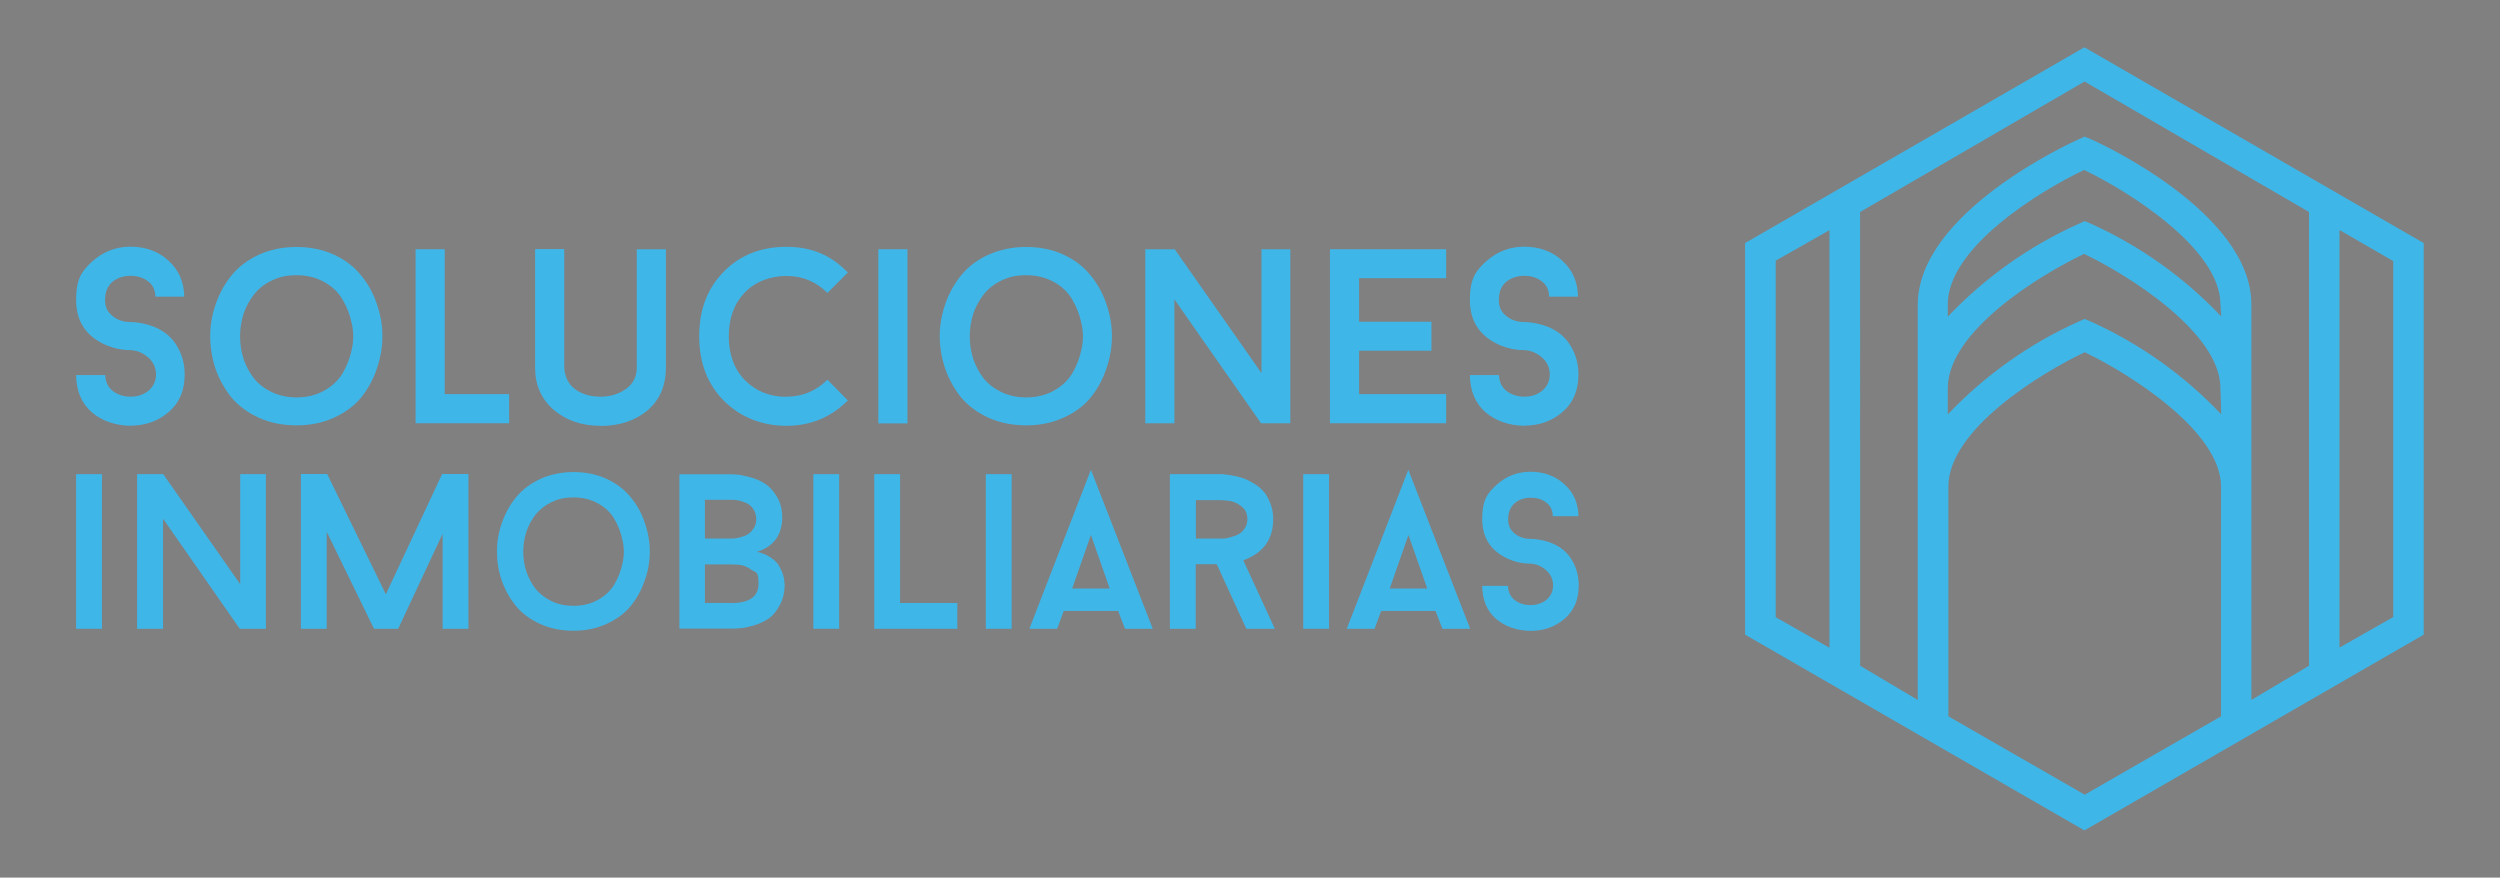 <?xml version="1.0" encoding="UTF-8"?>
<svg id="Capa_1" data-name="Capa 1" xmlns="http://www.w3.org/2000/svg" version="1.1" viewBox="0 0 1665.1 584.5">
  <rect x="0" y="0" width="1665.1" height="584.5" fill="#808080" stroke="none"/>
  <defs>
    <style>
      .cls-1 {
        fill: #3fb6e8;
      }

      .cls-1, .cls-2, .cls-3 {
        stroke-width: 0px;
      }

      .cls-2 {
        fill: #1d1d1b;
      }

      .cls-3 {
        fill: #fff;
      }
    </style>
  </defs>
  <g>
    <path class="cls-2" d="M1537.9,2751.9l-38.4,22.8v-263.4c0-61.6-102.4-108.1-106.9-110.1l-4.2-1.7-4.2,1.9c-4.3,1.9-106.9,48.5-106.9,110.1v263.2l-38.4-22.8v-302.2l149.5-86.9,149.5,86.9v302.2h0ZM1558.2,2461.7l35.8,20.7v237.1l-35.8,20.3v-278.2ZM1479.3,2519.1c-24.7-26-54.2-47-86.9-61.7l-4-1.6-4.2,1.9c-32.7,14.7-62.2,35.7-86.9,61.7v-8.2c0-38.2,61.9-75.8,90.8-89.5,28.7,13.7,90.8,52.2,90.8,89.5l.5,7.8h0ZM1479.3,2584.3c-24.7-26-54.2-47-86.9-61.7l-4-1.7-4.2,1.9c-32.7,14.7-62.2,35.7-86.9,61.7v-17.4c0-38.2,61.9-75.8,90.8-89.5,28.7,13.7,90.8,52.2,90.8,89.5l.5,17.2h0ZM1479.3,2785.6l-90.8,52.2-90.8-52.2v-153c0-38.2,61.9-75.8,90.8-89.5,28.7,13.7,90.8,52.2,90.8,89.5v153ZM1218.5,2739.9l-35.8-20.3v-237.5l35.8-20.3v278.2h0ZM1162.3,2470.4v260.8l226,130.4,226-130.4v-260.8l-226-130.4-226,130.4Z"/>
    <g>
      <g>
        <path class="cls-2" d="M87,2592.1c-10.5-.2-19.2-3.3-26-9.1-6.7-6-10.2-14.2-10.3-24.7h19.4c.1,4.5,1.8,8.1,5,10.6,3.3,2.5,7.3,3.8,11.9,3.8s8.6-1.3,11.9-4c3.3-2.8,5-6.4,5-10.8s-1.8-8.4-5.3-11.4c-3.5-3-7.4-4.6-11.6-4.8-6,0-11.8-1.3-17.4-3.8-12.6-5.9-18.9-15.7-18.9-29.6s3.6-19.2,10.8-25.7c7.2-6.5,15.7-9.8,25.5-9.8s18.6,3.1,25.3,9.4c6.8,6.2,10.3,14.1,10.4,23.9h-19.2c-.1-4.5-1.8-7.9-5-10.3-3.1-2.4-7-3.6-11.6-3.6s-8.9,1.4-12.1,4.1c-3.2,2.8-4.8,6.7-4.8,11.9s1.7,8.1,5,10.8,7.3,4,11.9,4,11.7,1.3,17.2,3.8c6.1,2.8,10.7,6.9,13.9,12.4,3.3,5.5,5,11.8,5,18.7,0,10.6-3.5,18.9-10.6,25s-15.6,9.1-25.5,9.1h0Z"/>
        <path class="cls-2" d="M197.5,2573.2c6.9,0,13-1.5,18.4-4.5s9.5-6.9,12.3-11.6c2.9-4.9,4.9-10.2,6.1-15.9,1.3-5.7,1.3-11.5,0-17.2-1.2-5.9-3.3-11.2-6.1-15.9-2.8-4.9-6.9-8.8-12.3-11.8-5.4-3-11.5-4.5-18.4-4.5s-11.5,1.2-16.4,3.5-8.8,5.4-11.9,9.3c-3,3.8-5.3,8.1-7,12.9-1.5,4.9-2.3,9.9-2.3,15.1s.8,10.1,2.3,14.9c1.7,4.9,4,9.2,7,13.1,3.1,3.8,7.1,6.8,11.9,9.1,4.9,2.3,10.3,3.5,16.4,3.5h0ZM172.5,2478.1c7.5-3.4,15.9-5.1,25-5.1s17.4,1.7,24.9,5.1c7.4,3.4,13.4,7.9,17.9,13.6,4.6,5.5,8.2,11.9,10.6,19.1,2.5,7.1,3.8,14.3,3.8,21.7s-1.3,14.7-3.8,21.9c-2.4,7.1-5.9,13.4-10.4,19.1-4.5,5.5-10.6,10-18.1,13.4-7.4,3.4-15.7,5.1-24.9,5.1s-17.7-1.7-25.2-5.1c-7.4-3.4-13.4-7.9-18.1-13.4-4.5-5.6-8.1-12-10.6-19.1-2.4-7.2-3.6-14.5-3.6-21.9s1.3-14.6,3.8-21.7c2.5-7.2,6.1-13.5,10.6-19.1,4.6-5.6,10.7-10.2,18.1-13.6h0Z"/>
        <polygon class="cls-2" points="296.2 2571.1 339.1 2571.1 339.1 2590.5 276.8 2590.5 276.8 2474.5 296.2 2474.5 296.2 2571.1"/>
        <path class="cls-2" d="M399.8,2592.1c-12.3,0-22.6-3.5-31-10.6-8.3-7.2-12.4-16.6-12.4-28.2v-78.9h19.4v78.9c.4,6.4,2.9,11.3,7.5,14.6,4.5,3.2,10,4.8,16.6,4.8s12.1-1.7,16.9-5.1c4.9-3.4,7.3-8.2,7.3-14.2v-78.9h19.4v78.9c0,12-4.1,21.5-12.3,28.5-8.2,6.9-18.6,10.3-31.3,10.3h0Z"/>
        <path class="cls-2" d="M523.8,2572.7c10.7,0,19.8-3.8,27.3-11.3l13.6,13.8c-11.3,11.3-24.9,16.9-40.9,16.9s-30.3-5.5-41.4-16.4c-11.1-11.1-16.7-25.5-16.7-43.2s5.4-31.8,16.2-42.9c10.9-11.2,24.9-16.7,41.9-16.7s29.8,5.7,40.9,17.1l-13.6,13.6c-7.5-7.5-16.6-11.3-27.3-11.3s-21,3.8-28,11.3c-7,7.4-10.4,17.1-10.4,29s3.6,21.9,10.9,29.3c7.4,7.3,16.6,10.9,27.5,10.9h0Z"/>
        <rect class="cls-2" x="585" y="2474.5" width="19.4" height="116"/>
        <path class="cls-2" d="M683.5,2573.2c6.8,0,13-1.5,18.4-4.5,5.4-3,9.5-6.9,12.3-11.6,2.9-4.9,4.9-10.2,6.1-15.9,1.3-5.7,1.3-11.5,0-17.2-1.2-5.9-3.3-11.2-6.1-15.9-2.8-4.9-6.8-8.8-12.3-11.8-5.4-3-11.5-4.5-18.4-4.5s-11.5,1.2-16.4,3.5c-4.9,2.3-8.8,5.4-11.9,9.3-3,3.8-5.3,8.1-7,12.9-1.5,4.9-2.3,9.9-2.3,15.1s.8,10.1,2.3,14.9c1.7,4.9,4,9.2,7,13.1,3.1,3.8,7.1,6.8,11.9,9.1s10.3,3.5,16.4,3.5h0ZM658.5,2478.1c7.5-3.4,15.8-5.1,25-5.1s17.5,1.7,24.8,5.1c7.4,3.4,13.4,7.9,17.9,13.6,4.6,5.5,8.2,11.9,10.6,19.1,2.5,7.1,3.8,14.3,3.8,21.7s-1.3,14.7-3.8,21.9c-2.4,7.1-5.9,13.4-10.4,19.1-4.5,5.5-10.5,10-18.1,13.4-7.4,3.4-15.7,5.1-24.8,5.1s-17.7-1.7-25.2-5.1c-7.4-3.4-13.4-7.9-18.1-13.4-4.5-5.6-8.1-12-10.6-19.1-2.4-7.2-3.7-14.5-3.7-21.9s1.3-14.6,3.8-21.7c2.5-7.2,6.1-13.5,10.6-19.1,4.6-5.6,10.7-10.2,18.1-13.6h0Z"/>
        <polygon class="cls-2" points="859.4 2474.5 859.4 2590.5 839.9 2590.5 782.2 2508 782.2 2590.5 762.8 2590.5 762.8 2474.5 782.4 2474.5 840.2 2557 840.2 2474.5 859.4 2474.5"/>
        <polygon class="cls-2" points="963.2 2493.9 905.2 2493.9 905.2 2522.9 953.4 2522.9 953.4 2542.1 905.2 2542.1 905.2 2571.1 963.2 2571.1 963.2 2590.5 885.8 2590.5 885.8 2474.5 963.2 2474.5 963.2 2493.9"/>
        <path class="cls-2" d="M1015.3,2592.1c-10.5-.2-19.2-3.3-26-9.1-6.7-6-10.2-14.2-10.3-24.7h19.4c.1,4.5,1.8,8.1,5,10.6,3.3,2.5,7.3,3.8,11.9,3.8s8.6-1.3,11.9-4c3.3-2.8,5-6.4,5-10.8s-1.8-8.4-5.3-11.4-7.4-4.6-11.6-4.8c-6,0-11.8-1.3-17.4-3.8-12.6-5.9-18.9-15.7-18.9-29.6s3.6-19.2,10.8-25.7,15.7-9.8,25.5-9.8,18.6,3.1,25.3,9.4c6.8,6.2,10.3,14.1,10.4,23.9h-19.2c-.1-4.5-1.8-7.9-5-10.3-3.1-2.4-7-3.6-11.6-3.6s-8.9,1.4-12.1,4.1-4.8,6.7-4.8,11.9,1.7,8.1,5,10.8,7.3,4,11.9,4,11.7,1.3,17.2,3.8c6.1,2.8,10.7,6.9,13.9,12.4,3.3,5.5,5,11.8,5,18.7,0,10.6-3.5,18.9-10.6,25s-15.6,9.1-25.5,9.1h0Z"/>
      </g>
      <g>
        <rect class="cls-2" x="50.7" y="2624.3" width="17.2" height="103"/>
        <polygon class="cls-2" points="177.1 2624.3 177.1 2727.3 159.7 2727.3 108.6 2654.1 108.6 2727.3 91.3 2727.3 91.3 2624.3 108.7 2624.3 160 2697.6 160 2624.3 177.1 2624.3"/>
        <polygon class="cls-2" points="312 2624.2 312 2727.3 294.8 2727.3 294.8 2664.1 265.2 2727.3 249.1 2727.3 217.6 2662.7 217.6 2727.3 200.4 2727.3 200.4 2624.2 217.9 2624.2 257 2704.4 294.5 2624.2 312 2624.2"/>
        <path class="cls-2" d="M382,2712c6.1,0,11.5-1.3,16.3-4s8.4-6.1,10.9-10.3c2.5-4.3,4.4-9,5.4-14.1,1.2-5.1,1.2-10.2,0-15.3-1.1-5.2-2.9-9.9-5.4-14.1-2.5-4.3-6.1-7.8-10.9-10.4-4.8-2.6-10.2-4-16.3-4s-10.2,1-14.6,3.1c-4.3,2.1-7.8,4.8-10.6,8.2-2.6,3.3-4.7,7.2-6.2,11.5-1.4,4.3-2.1,8.8-2.1,13.4s.7,8.9,2.1,13.2c1.5,4.3,3.5,8.2,6.2,11.6,2.8,3.3,6.3,6,10.6,8.1s9.2,3.1,14.6,3.1ZM359.8,2627.6c6.7-3,14.1-4.6,22.2-4.6s15.5,1.5,22.1,4.6,11.9,7.1,15.9,12.1c4.1,4.9,7.3,10.5,9.4,16.9,2.2,6.3,3.4,12.7,3.4,19.3s-1.1,13-3.4,19.4c-2.2,6.3-5.2,11.9-9.3,16.9-4,4.9-9.4,8.9-16,11.9-6.6,3-13.9,4.6-22.1,4.6s-15.7-1.5-22.4-4.6c-6.6-3-11.9-7-16-11.9-4-5-7.2-10.6-9.4-16.9-2.2-6.4-3.2-12.9-3.2-19.4s1.1-13,3.4-19.3c2.2-6.4,5.4-12,9.4-16.9,4.1-5,9.5-9,16-12.1h0Z"/>
        <path class="cls-2" d="M486.7,2710.2c12.4,0,18.5-4.3,18.5-12.9s-1.6-7.2-4.7-9.3c-3-2.2-6.1-3.3-9.1-3.4h-4.7c0-.1-17.2-.1-17.2-.1v25.7h17.2ZM469.5,2641.6v25.7h19c.8-.1,2.2-.3,4.1-.7,2-.5,3.7-1.1,5.1-1.9,1.6-.9,2.9-2.2,4.1-4,1.3-1.8,1.9-3.8,1.9-6.2s-.6-4.8-1.8-6.6-2.6-3.2-4.3-4c-1.7-.8-3.3-1.4-5-1.8-1.7-.4-3.1-.6-4.3-.6h-19,0ZM503.8,2676c3.6.8,6.7,2.1,9.3,3.8,2.7,1.8,4.6,3.6,5.7,5.6,1.2,2,2.1,3.9,2.7,5.9.6,1.9.9,3.4.9,4.6l.2,1.9c0,5.3-1.1,9.9-3.2,13.8-2.1,3.9-4.5,6.9-7.2,8.8s-6,3.5-9.9,4.7c-3.7,1.1-6.7,1.7-9,1.9-2.2.2-4.3.3-6.5.3h-34.3v-102.8h34.3c.9,0,2.1,0,3.7.1,1.6,0,4.3.5,8.2,1.5,3.9,1,7.4,2.4,10.4,4.3,3,1.8,5.8,4.7,8.2,8.7,2.5,3.9,3.7,8.7,3.7,14.3s-1.7,11.3-5,15.1c-3.2,3.7-7.3,6.2-12.2,7.5h0Z"/>
        <rect class="cls-2" x="541.7" y="2624.3" width="17.2" height="103"/>
        <polygon class="cls-2" points="599.5 2710.1 637.6 2710.1 637.6 2727.3 582.3 2727.3 582.3 2624.3 599.5 2624.3 599.5 2710.1"/>
        <rect class="cls-2" x="656.6" y="2624.3" width="17.2" height="103"/>
        <path class="cls-2" d="M726.6,2664.8l-12.5,35.7h25l-12.5-35.7ZM749.3,2727.3l-4.6-11.9h-36.2l-4.4,11.9h-18.5l41-105.9,41.2,105.9h-18.5Z"/>
        <path class="cls-2" d="M796.5,2641.6v25.7h19c.8-.1,2.2-.4,4.1-.9s3.7-1.1,5.2-1.9c1.6-.8,2.9-2.1,4.1-3.8,1.3-1.8,1.9-3.9,1.9-6.3,0-3.8-1.4-6.8-4.3-8.8-2.8-2.2-5.7-3.3-8.7-3.5l-4.3-.4h-17.1,0ZM830.1,2727.3l-19.7-42.9h-14v42.9h-17.2v-103h34.3c.5,0,1.1,0,1.9.1.9,0,2.5.2,4.8.6,2.3.4,4.6.9,6.8,1.6,2.3.7,4.7,1.8,7.4,3.4,2.7,1.5,4.9,3.2,6.8,5.3,1.9,2,3.4,4.6,4.7,7.9,1.4,3.2,2.1,6.9,2.1,11,0,13.4-6.6,22.6-19.9,27.4l21,45.6h-19Z"/>
        <rect class="cls-2" x="868" y="2624.3" width="17.2" height="103"/>
        <path class="cls-2" d="M938.1,2664.8l-12.5,35.7h25l-12.5-35.7ZM960.7,2727.3l-4.6-11.9h-36.2l-4.4,11.9h-18.5l41-105.9,41.2,105.9h-18.5Z"/>
        <path class="cls-2" d="M1019.4,2728.8c-9.3-.2-17-2.9-23.1-8.1-6-5.3-9-12.6-9.1-21.9h17.2c0,4,1.6,7.2,4.4,9.4,2.9,2.3,6.5,3.4,10.6,3.4s7.7-1.2,10.6-3.5c2.9-2.4,4.4-5.6,4.4-9.6s-1.6-7.5-4.7-10.1-6.6-4.1-10.3-4.3c-5.3,0-10.4-1.1-15.4-3.4-11.2-5.2-16.8-14-16.8-26.3s3.2-17,9.6-22.8,13.9-8.7,22.7-8.7,16.5,2.8,22.5,8.4c6.1,5.5,9.2,12.6,9.3,21.2h-17.1c0-4-1.6-7.1-4.4-9.1-2.7-2.2-6.2-3.2-10.3-3.2s-7.9,1.2-10.7,3.7c-2.8,2.4-4.3,6-4.3,10.6s1.5,7.2,4.4,9.6,6.5,3.5,10.6,3.5,10.4,1.1,15.3,3.4c5.4,2.4,9.5,6.1,12.3,11,2.9,4.9,4.4,10.4,4.4,16.6,0,9.4-3.1,16.8-9.4,22.2s-13.8,8.1-22.7,8.1h0Z"/>
      </g>
    </g>
  </g>
  <g>
    <path class="cls-2" d="M-387.7,2597l-44.3,26.2v-303.6c0-70.9-118-124.6-123.2-126.8l-4.8-2-4.8,2.2c-5,2.2-123.2,55.9-123.2,126.8v303.4l-44.3-26.2v-348.2l172.3-100.2,172.3,100.2v348.2h0ZM-364.2,2262.6l41.3,23.8v273.3l-41.3,23.4v-320.6ZM-455.2,2328.7c-28.4-30-62.5-54.2-100.2-71.1l-4.6-1.8-4.8,2.2c-37.7,17-71.8,41.1-100.2,71.1v-9.4c0-44.1,71.3-87.4,104.6-103.2,33.1,15.8,104.6,60.1,104.6,103.2l.6,9h0ZM-455.2,2403.8c-28.4-30-62.5-54.2-100.2-71.1l-4.6-2-4.8,2.2c-37.7,16.9-71.8,41.1-100.2,71.1v-20c0-44.1,71.3-87.4,104.6-103.2,33.1,15.8,104.6,60.1,104.6,103.2l.6,19.8h0ZM-455.2,2635.9l-104.6,60.1-104.6-60.1v-176.3c0-44.1,71.3-87.4,104.6-103.2,33.1,15.8,104.6,60.1,104.6,103.2v176.3h0ZM-755.8,2583.2l-41.3-23.4v-273.7l41.3-23.4v320.6h0ZM-820.5,2272.6v300.6l260.5,150.3,260.5-150.3v-300.6l-260.5-150.3-260.5,150.3Z"/>
    <g>
      <g>
        <path class="cls-2" d="M-979.2,2955.9c-9.5-.2-17.3-2.9-23.5-8.2-6.1-5.4-9.2-12.8-9.3-22.3h17.5c0,4.1,1.6,7.3,4.5,9.6,3,2.3,6.6,3.4,10.8,3.4s7.8-1.2,10.8-3.6c3-2.5,4.5-5.7,4.5-9.7s-1.6-7.6-4.8-10.3c-3.2-2.7-6.7-4.1-10.5-4.3-5.4,0-10.6-1.1-15.7-3.4-11.4-5.3-17.1-14.2-17.1-26.8s3.2-17.3,9.7-23.2,14.2-8.8,23-8.8,16.8,2.8,22.9,8.5c6.2,5.6,9.3,12.8,9.4,21.6h-17.4c0-4.1-1.6-7.2-4.5-9.3-2.8-2.2-6.3-3.3-10.5-3.3s-8,1.2-10.9,3.7c-2.9,2.5-4.3,6.1-4.3,10.8s1.5,7.3,4.5,9.7c3,2.4,6.6,3.6,10.8,3.6s10.6,1.1,15.6,3.4c5.5,2.5,9.7,6.2,12.6,11.2,3,5,4.5,10.6,4.5,16.9,0,9.6-3.2,17.1-9.6,22.6s-14.1,8.2-23,8.2h0Z"/>
        <path class="cls-2" d="M-879.4,2938.8c6.2,0,11.7-1.4,16.6-4s8.6-6.2,11.1-10.5c2.6-4.4,4.4-9.2,5.5-14.4,1.2-5.2,1.2-10.4,0-15.6-1.1-5.3-2.9-10.1-5.5-14.4-2.5-4.4-6.2-7.9-11.1-10.6-4.9-2.7-10.4-4-16.6-4s-10.4,1.1-14.8,3.1c-4.4,2.1-8,4.9-10.8,8.4-2.7,3.4-4.8,7.3-6.3,11.7-1.4,4.4-2.1,8.9-2.1,13.6s.7,9.1,2.1,13.5c1.5,4.4,3.6,8.3,6.3,11.8,2.8,3.4,6.4,6.1,10.8,8.2s9.3,3.1,14.8,3.1h0ZM-902,2852.9c6.8-3.1,14.3-4.6,22.6-4.6s15.8,1.6,22.5,4.6c6.7,3.1,12.1,7.2,16.2,12.3,4.2,5,7.4,10.7,9.6,17.2,2.3,6.4,3.4,12.9,3.4,19.6s-1.2,13.3-3.4,19.8c-2.2,6.4-5.3,12.1-9.4,17.2-4.1,5-9.5,9-16.3,12.1-6.7,3.1-14.2,4.6-22.5,4.6s-16-1.6-22.8-4.6c-6.7-3.1-12.1-7.1-16.3-12.1-4.1-5.1-7.3-10.8-9.6-17.2-2.2-6.5-3.3-13.1-3.3-19.8s1.2-13.2,3.4-19.6c2.3-6.5,5.5-12.2,9.6-17.2,4.2-5.1,9.6-9.2,16.3-12.3Z"/>
        <polygon class="cls-2" points="-790.2 2936.9 -751.5 2936.9 -751.5 2954.4 -807.7 2954.4 -807.7 2849.6 -790.2 2849.6 -790.2 2936.9"/>
        <path class="cls-2" d="M-696.6,2955.9c-11.1,0-20.4-3.2-28-9.6-7.5-6.5-11.2-15-11.2-25.4v-71.2h17.5v71.2c.4,5.8,2.7,10.2,6.7,13.2,4.1,2.9,9.1,4.3,15,4.3s11-1.6,15.3-4.6c4.4-3.1,6.6-7.4,6.6-12.9v-71.2h17.5v71.2c0,10.9-3.7,19.4-11.1,25.7-7.4,6.2-16.8,9.3-28.3,9.3Z"/>
        <path class="cls-2" d="M-584.6,2938.3c9.7,0,17.9-3.4,24.7-10.2l12.3,12.4c-10.2,10.2-22.5,15.3-37,15.3s-27.3-4.9-37.4-14.8c-10.1-10-15.1-23-15.1-39.1s4.9-28.7,14.7-38.8c9.9-10.1,22.5-15.1,37.9-15.1s26.9,5.1,37,15.4l-12.3,12.3c-6.8-6.8-15-10.2-24.7-10.2s-19,3.4-25.3,10.2c-6.3,6.7-9.4,15.4-9.4,26.2s3.3,19.8,9.9,26.5c6.7,6.6,15,9.9,24.8,9.9h0Z"/>
        <rect class="cls-2" x="-529.3" y="2849.6" width="17.5" height="104.8"/>
        <path class="cls-2" d="M-440.4,2938.8c6.2,0,11.7-1.4,16.6-4,4.9-2.7,8.6-6.2,11.1-10.5,2.6-4.4,4.4-9.2,5.5-14.4,1.2-5.2,1.2-10.4,0-15.6-1.1-5.3-2.9-10.1-5.5-14.4-2.5-4.4-6.2-7.9-11.1-10.6-4.9-2.7-10.4-4-16.6-4s-10.4,1.1-14.8,3.1c-4.4,2.1-8,4.9-10.8,8.4-2.7,3.4-4.8,7.3-6.3,11.7-1.4,4.4-2.1,8.9-2.1,13.6s.7,9.1,2.1,13.5c1.5,4.4,3.6,8.3,6.3,11.8,2.8,3.4,6.4,6.1,10.8,8.2,4.4,2.1,9.3,3.1,14.8,3.1h0ZM-463,2852.9c6.8-3.1,14.3-4.6,22.6-4.6s15.8,1.6,22.5,4.6c6.7,3.1,12.1,7.2,16.2,12.3,4.2,5,7.4,10.7,9.6,17.2,2.3,6.4,3.4,12.9,3.4,19.6s-1.1,13.3-3.4,19.8c-2.2,6.4-5.3,12.1-9.4,17.2-4.1,5-9.5,9-16.3,12.1-6.7,3.1-14.2,4.6-22.5,4.6s-16-1.6-22.8-4.6c-6.7-3.1-12.1-7.1-16.3-12.1-4.1-5.1-7.3-10.8-9.6-17.2-2.2-6.5-3.3-13.1-3.3-19.8s1.1-13.2,3.4-19.6c2.3-6.5,5.5-12.2,9.6-17.2,4.2-5.1,9.6-9.2,16.3-12.3Z"/>
        <polygon class="cls-2" points="-281.5 2849.6 -281.5 2954.4 -299.1 2954.4 -351.2 2879.8 -351.2 2954.4 -368.7 2954.4 -368.7 2849.6 -351.1 2849.6 -298.8 2924.1 -298.8 2849.6 -281.5 2849.6"/>
        <polygon class="cls-2" points="-187.8 2867.1 -240.1 2867.1 -240.1 2893.3 -196.6 2893.3 -196.6 2910.7 -240.1 2910.7 -240.1 2936.9 -187.8 2936.9 -187.8 2954.4 -257.6 2954.4 -257.6 2849.6 -187.8 2849.6 -187.8 2867.1"/>
        <path class="cls-2" d="M-140.6,2955.9c-9.5-.2-17.3-2.9-23.5-8.2-6.1-5.4-9.2-12.8-9.3-22.3h17.5c.1,4.1,1.6,7.3,4.5,9.6,3,2.3,6.6,3.4,10.8,3.4s7.8-1.2,10.8-3.6c3-2.5,4.5-5.7,4.5-9.7s-1.6-7.6-4.8-10.3c-3.2-2.7-6.7-4.1-10.5-4.3-5.4,0-10.6-1.1-15.7-3.4-11.4-5.3-17.1-14.2-17.1-26.8s3.2-17.3,9.7-23.2c6.5-5.9,14.2-8.8,23.1-8.8s16.8,2.8,22.9,8.5c6.2,5.6,9.3,12.8,9.4,21.6h-17.4c0-4.1-1.6-7.2-4.5-9.3-2.8-2.2-6.3-3.3-10.5-3.3s-8,1.2-10.9,3.7-4.3,6.1-4.3,10.8,1.5,7.3,4.5,9.7c3,2.4,6.6,3.6,10.8,3.6s10.6,1.1,15.6,3.4c5.5,2.5,9.7,6.2,12.6,11.2,3,5,4.5,10.6,4.5,16.9,0,9.6-3.2,17.1-9.6,22.6-6.4,5.5-14.1,8.2-23.1,8.2h0Z"/>
      </g>
      <g>
        <rect class="cls-2" x="-1012" y="2985" width="15.5" height="93"/>
        <polygon class="cls-2" points="-897.8 2985 -897.8 3078 -913.5 3078 -959.7 3011.8 -959.7 3078 -975.3 3078 -975.3 2985 -959.6 2985 -913.2 3051.1 -913.2 2985 -897.8 2985"/>
        <polygon class="cls-2" points="-776 2984.8 -776 3078 -791.5 3078 -791.5 3020.8 -818.2 3078 -832.8 3078 -861.2 3019.6 -861.2 3078 -876.8 3078 -876.8 2984.8 -861 2984.8 -825.6 3057.2 -791.8 2984.8 -776 2984.8"/>
        <path class="cls-2" d="M-712.7,3064.2c5.5,0,10.4-1.2,14.8-3.6,4.3-2.4,7.6-5.5,9.8-9.3,2.3-3.9,3.9-8.1,4.9-12.8,1.1-4.6,1.1-9.2,0-13.8-1-4.7-2.6-8.9-4.9-12.8-2.2-3.9-5.5-7-9.8-9.4s-9.3-3.6-14.8-3.6-9.3.9-13.2,2.8c-3.9,1.9-7.1,4.3-9.6,7.4-2.4,3-4.2,6.5-5.6,10.4-1.2,3.9-1.9,7.9-1.9,12.1s.6,8.1,1.9,12c1.3,3.9,3.2,7.4,5.6,10.5,2.5,3,5.7,5.4,9.6,7.3s8.3,2.8,13.2,2.8h0ZM-732.8,2987.9c6-2.7,12.7-4.1,20.1-4.1s14,1.4,19.9,4.1,10.7,6.4,14.3,10.9c3.7,4.4,6.5,9.5,8.5,15.3,2,5.7,3.1,11.5,3.1,17.4s-1,11.8-3.1,17.5c-2,5.7-4.7,10.8-8.4,15.3-3.6,4.4-8.5,8-14.5,10.8-5.9,2.8-12.6,4.1-19.9,4.1s-14.2-1.4-20.2-4.1c-5.9-2.7-10.8-6.3-14.5-10.8-3.6-4.5-6.5-9.6-8.5-15.3-2-5.8-2.9-11.6-2.9-17.5s1-11.7,3.1-17.4c2-5.8,4.9-10.9,8.5-15.3,3.7-4.5,8.5-8.1,14.5-10.9h0Z"/>
        <path class="cls-2" d="M-618.1,3062.6c11.2,0,16.7-3.9,16.7-11.7s-1.4-6.5-4.2-8.4c-2.8-1.9-5.5-3-8.2-3.1h-4.2c0-.1-15.5-.1-15.5-.1v23.2h15.5ZM-633.7,3000.5v23.2h17.1c.7,0,2-.3,3.7-.7,1.8-.4,3.3-1,4.7-1.7,1.4-.8,2.7-2,3.7-3.6,1.2-1.6,1.7-3.4,1.7-5.6s-.5-4.3-1.6-6-2.3-2.9-3.8-3.6c-1.5-.7-3-1.2-4.5-1.6s-2.8-.5-3.8-.5h-17.1ZM-602.7,3031.6c3.3.7,6.1,1.9,8.4,3.4,2.4,1.6,4.1,3.3,5.2,5.1s1.9,3.5,2.4,5.3c.5,1.7.8,3.1.8,4.1v1.7c.1,4.8-.8,8.9-2.8,12.5-1.9,3.5-4,6.2-6.5,8s-5.5,3.2-8.9,4.2c-3.4,1-6.1,1.6-8.1,1.7-2,.2-3.9.3-5.8.3h-31v-92.9h31c.8,0,1.9,0,3.3.1,1.4,0,3.9.4,7.4,1.3,3.5.9,6.7,2.2,9.4,3.9,2.8,1.6,5.2,4.2,7.4,7.8,2.2,3.5,3.3,7.8,3.3,12.9s-1.5,10.2-4.5,13.7c-2.9,3.4-6.6,5.6-11,6.8h0Z"/>
        <rect class="cls-2" x="-568.5" y="2985" width="15.5" height="93"/>
        <polygon class="cls-2" points="-516.2 3062.4 -481.8 3062.4 -481.8 3078 -531.8 3078 -531.8 2985 -516.2 2985 -516.2 3062.4"/>
        <rect class="cls-2" x="-464.7" y="2985" width="15.5" height="93"/>
        <path class="cls-2" d="M-401.4,3021.5l-11.3,32.3h22.6l-11.3-32.3h0ZM-380.9,3078l-4.1-10.8h-32.7l-4,10.8h-16.7l37.1-95.7,37.2,95.7h-16.7,0Z"/>
        <path class="cls-2" d="M-338.3,3000.5v23.2h17.1c.7,0,2-.4,3.7-.8,1.8-.4,3.3-1,4.6-1.7,1.4-.7,2.7-1.9,3.7-3.5,1.1-1.6,1.7-3.5,1.7-5.7,0-3.4-1.3-6.1-3.9-8-2.6-1.9-5.2-3-7.8-3.2l-3.9-.4h-15.4ZM-307.9,3078l-17.8-38.8h-12.6v38.8h-15.5v-93h31c.4,0,1,0,1.7.1.8,0,2.3.2,4.4.5,2.1.4,4.2.8,6.1,1.5,2,.6,4.2,1.6,6.6,3.1,2.4,1.3,4.4,2.9,6.1,4.8,1.7,1.8,3.1,4.2,4.2,7.2,1.2,2.9,1.9,6.2,1.9,10,0,12.1-6,20.4-17.9,24.7l19,41.2h-17.1,0Z"/>
        <rect class="cls-2" x="-273.7" y="2985" width="15.5" height="93"/>
        <path class="cls-2" d="M-210.4,3021.5l-11.3,32.3h22.6l-11.3-32.3h0ZM-189.9,3078l-4.1-10.8h-32.7l-4,10.8h-16.7l37.1-95.7,37.2,95.7h-16.7Z"/>
        <path class="cls-2" d="M-137,3079.3c-8.4-.2-15.4-2.6-20.9-7.3-5.4-4.8-8.1-11.4-8.2-19.8h15.6c0,3.6,1.4,6.5,4,8.5,2.7,2,5.9,3.1,9.6,3.1s6.9-1.1,9.6-3.2c2.7-2.2,4-5.1,4-8.6s-1.4-6.8-4.2-9.2-5.9-3.7-9.3-3.9c-4.8,0-9.4-1-13.9-3.1-10.1-4.7-15.1-12.6-15.1-23.8s2.9-15.4,8.6-20.6c5.8-5.2,12.6-7.8,20.5-7.8s14.9,2.5,20.3,7.6c5.5,5,8.3,11.3,8.4,19.1h-15.4c0-3.6-1.4-6.4-4-8.2-2.5-1.9-5.6-2.9-9.3-2.9s-7.1,1.1-9.7,3.3c-2.6,2.2-3.9,5.4-3.9,9.6s1.3,6.5,4,8.6,5.9,3.2,9.6,3.2,9.4,1,13.8,3.1c4.9,2.2,8.6,5.5,11.2,10,2.7,4.4,4,9.4,4,15,0,8.5-2.8,15.2-8.5,20.1s-12.5,7.3-20.5,7.3h0Z"/>
      </g>
    </g>
  </g>
  <path class="cls-2" d="M-1411.8,2895l-74.8,44.3v-512.9c0-119.8-199.4-210.6-208.2-214.3l-8.1-3.4-8.1,3.7c-8.5,3.7-208.2,94.4-208.2,214.3v512.5l-74.8-44.3v-588.4l291.1-169.3,291.1,169.3v588.4h0ZM-1372.2,2330l69.7,40.3v461.8l-69.7,39.6v-541.6h0ZM-1525.9,2441.7c-48.1-50.7-105.6-91.5-169.3-120.2l-7.8-3.1-8.1,3.7c-63.7,28.6-121.2,69.5-169.3,120.2v-15.9c0-74.5,120.5-147.6,176.7-174.4,55.9,26.7,176.7,101.6,176.7,174.4l1,15.2h0ZM-1525.9,2568.7c-48.1-50.7-105.6-91.5-169.3-120.2l-7.8-3.4-8.1,3.7c-63.7,28.6-121.2,69.5-169.3,120.2v-33.9c0-74.5,120.5-147.6,176.7-174.4,55.9,26.8,176.7,101.6,176.7,174.4l1,33.5h0ZM-1525.9,2960.7l-176.7,101.6-176.7-101.6v-297.9c0-74.5,120.5-147.6,176.7-174.3,55.9,26.8,176.7,101.6,176.7,174.3v297.9ZM-2033.7,2871.6l-69.7-39.6v-462.4l69.7-39.6v541.6h0ZM-2143,2346.9v507.8l440.1,253.9,440.1-253.9v-507.8l-440.1-253.9-440.1,253.9Z"/>
  <g>
    <path class="cls-3" d="M1537.9,1609l-38.4,22.8v-263.4c0-61.6-102.4-108.1-106.9-110.1l-4.2-1.7-4.2,1.9c-4.3,1.9-106.9,48.5-106.9,110.1v263.2l-38.4-22.8v-302.2l149.5-86.9,149.5,86.9v302.2h0ZM1558.2,1318.8l35.8,20.7v237.1l-35.8,20.3v-278.2h0ZM1479.3,1376.2c-24.7-26-54.2-47-86.9-61.7l-4-1.6-4.2,1.9c-32.7,14.7-62.2,35.7-86.9,61.7v-8.2c0-38.2,61.9-75.8,90.8-89.5,28.7,13.7,90.8,52.2,90.8,89.5l.5,7.8h0ZM1479.3,1441.4c-24.7-26-54.2-47-86.9-61.7l-4-1.7-4.2,1.9c-32.7,14.7-62.2,35.7-86.9,61.7v-17.4c0-38.2,61.9-75.8,90.8-89.5,28.7,13.7,90.8,52.2,90.8,89.5l.5,17.2h0ZM1479.3,1642.7l-90.8,52.2-90.8-52.2v-153c0-38.2,61.9-75.8,90.8-89.5,28.7,13.7,90.8,52.2,90.8,89.5v153ZM1218.5,1597l-35.8-20.3v-237.5l35.8-20.3v278.2h0ZM1162.3,1327.5v260.8l226,130.4,226-130.4v-260.8l-226-130.4-226,130.4Z"/>
    <g>
      <g>
        <path class="cls-3" d="M87,1449.2c-10.5-.2-19.2-3.3-26-9.1-6.7-6-10.2-14.2-10.3-24.7h19.4c.1,4.5,1.8,8.1,5,10.6,3.3,2.5,7.3,3.8,11.9,3.8s8.6-1.3,11.9-4c3.3-2.8,5-6.3,5-10.8s-1.8-8.4-5.3-11.4c-3.5-3-7.4-4.6-11.6-4.8-6,0-11.8-1.3-17.4-3.8-12.6-5.8-18.9-15.7-18.9-29.7s3.6-19.2,10.8-25.7c7.2-6.5,15.7-9.8,25.5-9.8s18.6,3.2,25.3,9.4c6.8,6.2,10.3,14.1,10.4,23.9h-19.2c-.1-4.5-1.8-7.9-5-10.3-3.1-2.4-7-3.7-11.6-3.7s-8.9,1.4-12.1,4.1c-3.2,2.8-4.8,6.7-4.8,11.9s1.7,8.1,5,10.8,7.3,4,11.9,4,11.7,1.3,17.2,3.8c6.1,2.8,10.7,6.9,13.9,12.4,3.3,5.5,5,11.8,5,18.7,0,10.6-3.5,18.9-10.6,25-7.1,6.1-15.6,9.1-25.5,9.1h0Z"/>
        <path class="cls-3" d="M197.5,1430.3c6.9,0,13-1.5,18.4-4.5s9.5-6.8,12.3-11.6c2.9-4.9,4.9-10.2,6.1-15.9,1.3-5.7,1.3-11.5,0-17.2-1.2-5.8-3.3-11.2-6.1-15.9-2.8-4.9-6.9-8.8-12.3-11.8-5.4-3-11.5-4.5-18.4-4.5s-11.5,1.2-16.4,3.5-8.8,5.4-11.9,9.3c-3,3.8-5.3,8.1-7,12.9-1.5,4.9-2.3,9.9-2.3,15.1s.8,10.1,2.3,14.9c1.7,4.9,4,9.2,7,13.1,3.1,3.8,7.1,6.8,11.9,9.1,4.9,2.3,10.3,3.5,16.4,3.5h0ZM172.5,1335.2c7.5-3.4,15.9-5.1,25-5.1s17.4,1.7,24.9,5.1c7.4,3.4,13.4,7.9,17.9,13.6,4.6,5.5,8.2,11.9,10.6,19.1,2.5,7.1,3.8,14.3,3.8,21.7s-1.3,14.7-3.8,21.9c-2.4,7.1-5.9,13.4-10.4,19.1-4.5,5.5-10.6,10-18.1,13.4-7.4,3.4-15.7,5.1-24.9,5.1s-17.7-1.7-25.2-5.1c-7.4-3.4-13.4-7.9-18.1-13.4-4.5-5.6-8.1-12-10.6-19.1-2.4-7.2-3.6-14.5-3.6-21.9s1.3-14.6,3.8-21.7c2.5-7.2,6.1-13.5,10.6-19.1,4.6-5.6,10.7-10.2,18.1-13.6h0Z"/>
        <polygon class="cls-3" points="296.2 1428.2 339.1 1428.2 339.1 1447.5 276.8 1447.5 276.8 1331.6 296.2 1331.6 296.2 1428.2"/>
        <path class="cls-3" d="M399.8,1449.2c-12.3,0-22.6-3.5-31-10.6-8.3-7.2-12.4-16.6-12.4-28.2v-78.9h19.4v78.9c.4,6.4,2.9,11.3,7.5,14.6,4.5,3.2,10,4.8,16.6,4.8s12.1-1.7,16.9-5.1c4.9-3.4,7.3-8.2,7.3-14.2v-78.9h19.4v78.9c0,12-4.1,21.5-12.3,28.5-8.2,6.8-18.6,10.3-31.3,10.3Z"/>
        <path class="cls-3" d="M523.8,1429.8c10.7,0,19.8-3.8,27.3-11.3l13.6,13.8c-11.3,11.3-24.9,16.9-40.9,16.9s-30.3-5.5-41.4-16.4c-11.1-11.1-16.7-25.5-16.7-43.2s5.4-31.8,16.2-42.9c10.9-11.2,24.9-16.7,41.9-16.7s29.8,5.7,40.9,17.1l-13.6,13.6c-7.5-7.5-16.6-11.3-27.3-11.3s-21,3.8-28,11.3c-7,7.4-10.4,17.1-10.4,29s3.6,21.9,10.9,29.3c7.4,7.3,16.6,10.9,27.5,10.9h0Z"/>
        <rect class="cls-3" x="585" y="1331.6" width="19.4" height="116"/>
        <path class="cls-3" d="M683.5,1430.3c6.8,0,13-1.5,18.4-4.5,5.4-3,9.5-6.8,12.3-11.6,2.9-4.9,4.9-10.2,6.1-15.9,1.3-5.7,1.3-11.5,0-17.2-1.2-5.8-3.3-11.2-6.1-15.9-2.8-4.9-6.8-8.8-12.3-11.8-5.4-3-11.5-4.5-18.4-4.5s-11.5,1.2-16.4,3.5c-4.9,2.3-8.8,5.4-11.9,9.3-3,3.8-5.3,8.1-7,12.9-1.5,4.9-2.3,9.9-2.3,15.1s.8,10.1,2.3,14.9c1.7,4.9,4,9.2,7,13.1,3.1,3.8,7.1,6.8,11.9,9.1s10.3,3.5,16.4,3.5h0ZM658.5,1335.2c7.5-3.4,15.8-5.1,25-5.1s17.5,1.7,24.8,5.1c7.4,3.4,13.4,7.9,17.9,13.6,4.6,5.5,8.2,11.9,10.6,19.1,2.5,7.1,3.8,14.3,3.8,21.7s-1.3,14.7-3.8,21.9c-2.4,7.1-5.9,13.4-10.4,19.1-4.5,5.5-10.5,10-18.1,13.4-7.4,3.4-15.7,5.1-24.8,5.1s-17.7-1.7-25.2-5.1c-7.4-3.4-13.4-7.9-18.1-13.4-4.5-5.6-8.1-12-10.6-19.1-2.4-7.2-3.7-14.5-3.7-21.9s1.3-14.6,3.8-21.7c2.5-7.2,6.1-13.5,10.6-19.1,4.6-5.6,10.7-10.2,18.1-13.6h0Z"/>
        <polygon class="cls-3" points="859.4 1331.6 859.4 1447.5 839.9 1447.5 782.2 1365 782.2 1447.5 762.8 1447.5 762.8 1331.6 782.4 1331.6 840.2 1414.1 840.2 1331.6 859.4 1331.6"/>
        <polygon class="cls-3" points="963.2 1351 905.2 1351 905.2 1379.9 953.4 1379.9 953.4 1399.2 905.2 1399.2 905.2 1428.2 963.2 1428.2 963.2 1447.5 885.8 1447.5 885.8 1331.6 963.2 1331.6 963.2 1351"/>
        <path class="cls-3" d="M1015.3,1449.2c-10.5-.2-19.2-3.3-26-9.1-6.7-6-10.2-14.2-10.3-24.7h19.4c.1,4.5,1.8,8.1,5,10.6,3.3,2.5,7.3,3.8,11.9,3.8s8.6-1.3,11.9-4c3.3-2.8,5-6.3,5-10.8s-1.8-8.4-5.3-11.4c-3.5-3-7.4-4.6-11.6-4.8-6,0-11.8-1.3-17.4-3.8-12.6-5.8-18.9-15.7-18.9-29.7s3.6-19.2,10.8-25.7,15.7-9.8,25.5-9.8,18.6,3.2,25.3,9.4c6.8,6.2,10.3,14.1,10.4,23.9h-19.2c-.1-4.5-1.8-7.9-5-10.3-3.1-2.4-7-3.7-11.6-3.7s-8.9,1.4-12.1,4.1-4.8,6.7-4.8,11.9,1.7,8.1,5,10.8,7.3,4,11.9,4,11.7,1.3,17.2,3.8c6.1,2.8,10.7,6.9,13.9,12.4,3.3,5.5,5,11.8,5,18.7,0,10.6-3.5,18.9-10.6,25-7.1,6.1-15.6,9.1-25.5,9.1h0Z"/>
      </g>
      <g>
        <rect class="cls-3" x="50.7" y="1481.4" width="17.2" height="103"/>
        <polygon class="cls-3" points="177.1 1481.4 177.1 1584.4 159.7 1584.4 108.6 1511.1 108.6 1584.4 91.3 1584.4 91.3 1481.4 108.7 1481.4 160 1554.7 160 1481.4 177.1 1481.4"/>
        <polygon class="cls-3" points="312 1481.3 312 1584.4 294.8 1584.4 294.8 1521.1 265.2 1584.4 249.1 1584.4 217.6 1519.8 217.6 1584.4 200.4 1584.4 200.4 1481.3 217.9 1481.3 257 1561.4 294.5 1481.3 312 1481.3"/>
        <path class="cls-3" d="M382,1569.1c6.1,0,11.5-1.3,16.3-4s8.4-6.1,10.9-10.3c2.5-4.3,4.4-9,5.4-14.1,1.2-5.1,1.2-10.2,0-15.3-1.1-5.2-2.9-9.9-5.4-14.1-2.5-4.3-6.1-7.8-10.9-10.4-4.8-2.7-10.2-4-16.3-4s-10.2,1-14.6,3.1c-4.3,2.1-7.8,4.8-10.6,8.2-2.6,3.3-4.7,7.2-6.2,11.5-1.4,4.3-2.1,8.8-2.1,13.4s.7,8.9,2.1,13.2c1.5,4.3,3.5,8.2,6.2,11.6,2.8,3.3,6.3,6,10.6,8.1,4.3,2.1,9.2,3.1,14.6,3.1h0ZM359.8,1484.7c6.7-3,14.1-4.6,22.2-4.6s15.5,1.5,22.1,4.6,11.9,7.1,15.9,12.1c4.1,4.9,7.3,10.5,9.4,16.9,2.2,6.3,3.4,12.7,3.4,19.3s-1.1,13-3.4,19.4c-2.2,6.3-5.2,11.9-9.3,16.9-4,4.9-9.4,8.9-16,11.9-6.6,3-13.9,4.6-22.1,4.6s-15.7-1.5-22.4-4.6c-6.6-3-11.9-7-16-11.9-4-5-7.2-10.6-9.4-16.9-2.2-6.4-3.2-12.8-3.2-19.4s1.1-13,3.4-19.3c2.2-6.4,5.4-12,9.4-16.9,4.1-5,9.5-9,16-12.1h0Z"/>
        <path class="cls-3" d="M486.7,1567.3c12.4,0,18.5-4.3,18.5-12.9s-1.6-7.2-4.7-9.3c-3-2.2-6.1-3.3-9.1-3.4l-4.7-.2h-17.2v25.7h17.2ZM469.5,1498.6v25.7h19c.8,0,2.2-.3,4.1-.7,2-.5,3.7-1.1,5.1-1.9,1.6-.9,2.9-2.2,4.1-4,1.3-1.8,1.9-3.8,1.9-6.2s-.6-4.8-1.8-6.6-2.6-3.2-4.3-4c-1.7-.8-3.3-1.4-5-1.8-1.7-.4-3.1-.6-4.3-.6h-19,0ZM503.8,1533c3.6.8,6.7,2.1,9.3,3.8,2.7,1.8,4.6,3.6,5.7,5.6s2.1,3.9,2.7,5.9c.6,1.9.9,3.4.9,4.6l.2,1.9c0,5.3-1.1,9.9-3.2,13.8-2.1,3.9-4.5,6.9-7.2,8.8s-6,3.5-9.9,4.7c-3.7,1.1-6.7,1.7-9,1.9-2.2.2-4.3.3-6.5.3h-34.3v-102.8h34.3c.9,0,2.1,0,3.7.2,1.6,0,4.3.5,8.2,1.5,3.9,1,7.4,2.4,10.4,4.3,3,1.8,5.8,4.7,8.2,8.7,2.5,3.9,3.7,8.7,3.7,14.3s-1.7,11.3-5,15.2c-3.2,3.7-7.3,6.2-12.2,7.5h0Z"/>
        <rect class="cls-3" x="541.7" y="1481.4" width="17.2" height="103"/>
        <polygon class="cls-3" points="599.5 1567.2 637.6 1567.2 637.6 1584.4 582.3 1584.4 582.3 1481.4 599.5 1481.4 599.5 1567.2"/>
        <rect class="cls-3" x="656.6" y="1481.4" width="17.2" height="103"/>
        <path class="cls-3" d="M726.6,1521.9l-12.5,35.7h25l-12.5-35.7ZM749.3,1584.4l-4.6-11.9h-36.2l-4.4,11.9h-18.5l41-105.9,41.2,105.9h-18.5Z"/>
        <path class="cls-3" d="M796.5,1498.6v25.7h19c.8,0,2.2-.4,4.1-.9s3.7-1.1,5.2-1.9c1.6-.8,2.9-2.1,4.1-3.8,1.3-1.8,1.9-3.9,1.9-6.3,0-3.8-1.4-6.8-4.3-8.8-2.8-2.2-5.7-3.3-8.7-3.5l-4.3-.4h-17.1,0ZM830.1,1584.4l-19.7-42.9h-14v42.9h-17.2v-103h34.3c.5,0,1.1,0,1.9.2.9,0,2.5.2,4.8.6s4.6.9,6.8,1.6c2.3.7,4.7,1.8,7.4,3.4,2.7,1.5,4.9,3.2,6.8,5.3,1.9,2,3.4,4.6,4.7,7.9,1.4,3.2,2.1,6.9,2.1,11,0,13.4-6.6,22.6-19.9,27.4l21,45.6h-19Z"/>
        <rect class="cls-3" x="868" y="1481.4" width="17.2" height="103"/>
        <path class="cls-3" d="M938.1,1521.9l-12.5,35.7h25l-12.5-35.7ZM960.7,1584.4l-4.6-11.9h-36.2l-4.4,11.9h-18.5l41-105.9,41.2,105.9h-18.5Z"/>
        <path class="cls-3" d="M1019.4,1585.8c-9.3-.2-17-2.9-23.1-8.1-6-5.3-9-12.6-9.1-21.9h17.2c0,4,1.6,7.2,4.4,9.4,2.9,2.3,6.5,3.4,10.6,3.4s7.7-1.2,10.6-3.5c2.9-2.4,4.4-5.6,4.4-9.6s-1.6-7.5-4.7-10.2-6.6-4.1-10.3-4.3c-5.3,0-10.4-1.1-15.4-3.4-11.2-5.2-16.8-14-16.8-26.3s3.2-17,9.6-22.8,13.9-8.7,22.7-8.7,16.5,2.8,22.5,8.4c6.1,5.5,9.2,12.6,9.3,21.2h-17.1c0-4-1.6-7.1-4.4-9.1-2.7-2.2-6.2-3.2-10.3-3.2s-7.9,1.2-10.7,3.7c-2.8,2.4-4.3,6-4.3,10.6s1.5,7.2,4.4,9.6c2.9,2.3,6.5,3.5,10.6,3.5s10.4,1.1,15.3,3.4c5.4,2.4,9.5,6.1,12.3,11,2.9,4.9,4.4,10.4,4.4,16.6,0,9.4-3.1,16.8-9.4,22.2s-13.8,8.1-22.7,8.1h0Z"/>
      </g>
    </g>
  </g>
  <g>
    <path class="cls-3" d="M-387.7,1454.1l-44.3,26.2v-303.6c0-70.9-118-124.6-123.2-126.8l-4.8-2-4.8,2.2c-5,2.2-123.2,55.9-123.2,126.8v303.3l-44.3-26.2v-348.2l172.3-100.2,172.3,100.2v348.2h0ZM-364.2,1119.6l41.3,23.8v273.3l-41.3,23.4v-320.6ZM-455.2,1185.8c-28.4-30-62.5-54.2-100.2-71.1l-4.6-1.8-4.8,2.2c-37.7,17-71.8,41.1-100.2,71.1v-9.4c0-44.1,71.3-87.4,104.6-103.2,33.1,15.8,104.6,60.1,104.6,103.2l.6,9h0ZM-455.2,1260.9c-28.4-30-62.5-54.2-100.2-71.1l-4.6-2-4.8,2.2c-37.7,16.9-71.8,41.1-100.2,71.1v-20c0-44.1,71.3-87.4,104.6-103.2,33.1,15.8,104.6,60.1,104.6,103.2l.6,19.8h0ZM-455.2,1492.9l-104.6,60.1-104.6-60.1v-176.3c0-44.1,71.3-87.4,104.6-103.2,33.1,15.8,104.6,60.1,104.6,103.2v176.3h0ZM-755.8,1440.2l-41.3-23.4v-273.7l41.3-23.4v320.6h0ZM-820.5,1129.7v300.5l260.5,150.3,260.5-150.3v-300.6l-260.5-150.3-260.5,150.3h0Z"/>
    <g>
      <g>
        <path class="cls-3" d="M-979.2,1812.9c-9.5-.2-17.3-2.9-23.5-8.2-6.1-5.4-9.2-12.8-9.3-22.3h17.5c0,4.1,1.6,7.3,4.5,9.6,3,2.3,6.6,3.4,10.8,3.4s7.8-1.2,10.8-3.6c3-2.5,4.5-5.7,4.5-9.7s-1.6-7.6-4.8-10.3c-3.2-2.7-6.7-4.1-10.5-4.3-5.4,0-10.6-1.2-15.7-3.4-11.4-5.3-17.1-14.2-17.1-26.8s3.2-17.3,9.7-23.2c6.5-5.9,14.2-8.8,23-8.8s16.8,2.8,22.9,8.5c6.2,5.6,9.3,12.8,9.4,21.6h-17.4c0-4.1-1.6-7.2-4.5-9.3-2.8-2.2-6.3-3.3-10.5-3.3s-8,1.2-10.9,3.7c-2.9,2.5-4.3,6.1-4.3,10.8s1.5,7.3,4.5,9.7c3,2.4,6.6,3.6,10.8,3.6s10.6,1.2,15.6,3.4c5.5,2.5,9.7,6.2,12.6,11.2,3,5,4.5,10.6,4.5,16.9,0,9.6-3.2,17.1-9.6,22.6s-14.1,8.2-23,8.2h0Z"/>
        <path class="cls-3" d="M-879.4,1795.9c6.2,0,11.7-1.3,16.6-4,4.9-2.7,8.6-6.2,11.1-10.5,2.6-4.4,4.4-9.2,5.5-14.4,1.2-5.2,1.2-10.4,0-15.6-1.1-5.3-2.9-10.1-5.5-14.4-2.5-4.4-6.2-7.9-11.1-10.6-4.9-2.7-10.4-4-16.6-4s-10.4,1.1-14.8,3.1c-4.4,2.1-8,4.9-10.8,8.4-2.7,3.4-4.8,7.3-6.3,11.7-1.4,4.4-2.1,8.9-2.1,13.6s.7,9.1,2.1,13.5c1.5,4.4,3.6,8.3,6.3,11.8,2.8,3.4,6.4,6.1,10.8,8.2s9.3,3.1,14.8,3.1h0ZM-902,1710c6.8-3.1,14.3-4.6,22.6-4.6s15.8,1.6,22.5,4.6c6.7,3.1,12.1,7.2,16.2,12.3,4.2,5,7.4,10.7,9.6,17.2,2.3,6.4,3.4,12.9,3.4,19.6s-1.2,13.3-3.4,19.8c-2.2,6.4-5.3,12.1-9.4,17.2-4.1,5-9.5,9-16.3,12.1-6.7,3.1-14.2,4.6-22.5,4.6s-16-1.6-22.8-4.6c-6.7-3.1-12.1-7.1-16.3-12.1-4.1-5.1-7.3-10.8-9.6-17.2-2.2-6.5-3.3-13.1-3.3-19.8s1.2-13.2,3.4-19.6c2.3-6.5,5.5-12.2,9.6-17.2,4.2-5.1,9.6-9.2,16.3-12.3Z"/>
        <polygon class="cls-3" points="-790.2 1793.9 -751.5 1793.9 -751.5 1811.4 -807.7 1811.4 -807.7 1706.7 -790.2 1706.7 -790.2 1793.9"/>
        <path class="cls-3" d="M-696.6,1812.9c-11.1,0-20.4-3.2-28-9.6-7.5-6.5-11.2-15-11.2-25.4v-71.2h17.5v71.2c.4,5.8,2.7,10.2,6.7,13.2,4.1,2.9,9.1,4.3,15,4.3s11-1.6,15.3-4.6c4.4-3.1,6.6-7.4,6.6-12.9v-71.2h17.5v71.2c0,10.9-3.7,19.4-11.1,25.7-7.4,6.2-16.8,9.3-28.3,9.3Z"/>
        <path class="cls-3" d="M-584.6,1795.4c9.7,0,17.9-3.4,24.7-10.2l12.3,12.4c-10.2,10.2-22.5,15.3-37,15.3s-27.3-4.9-37.4-14.8c-10.1-10-15.1-23-15.1-39.1s4.9-28.7,14.7-38.8c9.9-10.1,22.5-15.1,37.9-15.1s26.9,5.1,37,15.4l-12.3,12.3c-6.8-6.8-15-10.2-24.7-10.2s-19,3.4-25.3,10.2c-6.3,6.7-9.4,15.4-9.4,26.2s3.3,19.8,9.9,26.5c6.7,6.6,15,9.9,24.8,9.9h0Z"/>
        <rect class="cls-3" x="-529.3" y="1706.7" width="17.5" height="104.8"/>
        <path class="cls-3" d="M-440.4,1795.9c6.2,0,11.7-1.3,16.6-4,4.9-2.7,8.6-6.2,11.1-10.5,2.6-4.4,4.4-9.2,5.5-14.4,1.2-5.2,1.2-10.4,0-15.6-1.1-5.3-2.9-10.1-5.5-14.4-2.5-4.4-6.2-7.9-11.1-10.6-4.9-2.7-10.4-4-16.6-4s-10.4,1.1-14.8,3.1c-4.4,2.1-8,4.9-10.8,8.4-2.7,3.4-4.8,7.3-6.3,11.7-1.4,4.4-2.1,8.9-2.1,13.6s.7,9.1,2.1,13.5c1.5,4.4,3.6,8.3,6.3,11.8,2.8,3.4,6.4,6.1,10.8,8.2,4.4,2.1,9.3,3.1,14.8,3.1h0ZM-463,1710c6.8-3.1,14.3-4.6,22.6-4.6s15.8,1.6,22.5,4.6c6.7,3.1,12.1,7.2,16.2,12.3,4.2,5,7.4,10.7,9.6,17.2,2.3,6.4,3.4,12.9,3.4,19.6s-1.1,13.3-3.4,19.8c-2.2,6.4-5.3,12.1-9.4,17.2-4.1,5-9.5,9-16.3,12.1-6.7,3.1-14.2,4.6-22.5,4.6s-16-1.6-22.8-4.6c-6.7-3.1-12.1-7.1-16.3-12.1-4.1-5.1-7.3-10.8-9.6-17.2-2.2-6.5-3.3-13.1-3.3-19.8s1.1-13.2,3.4-19.6c2.3-6.5,5.5-12.2,9.6-17.2,4.2-5.1,9.6-9.2,16.3-12.3Z"/>
        <polygon class="cls-3" points="-281.5 1706.7 -281.5 1811.4 -299.1 1811.4 -351.2 1736.9 -351.2 1811.4 -368.7 1811.4 -368.7 1706.7 -351.1 1706.7 -298.8 1781.2 -298.8 1706.7 -281.5 1706.7"/>
        <polygon class="cls-3" points="-187.8 1724.2 -240.1 1724.2 -240.1 1750.4 -196.6 1750.4 -196.6 1767.7 -240.1 1767.7 -240.1 1793.9 -187.8 1793.9 -187.8 1811.4 -257.6 1811.4 -257.6 1706.7 -187.8 1706.7 -187.8 1724.2"/>
        <path class="cls-3" d="M-140.6,1812.9c-9.5-.2-17.3-2.9-23.5-8.2-6.1-5.4-9.2-12.8-9.3-22.3h17.5c.1,4.1,1.6,7.3,4.5,9.6,3,2.3,6.6,3.4,10.8,3.4s7.8-1.2,10.8-3.6c3-2.5,4.5-5.7,4.5-9.7s-1.6-7.6-4.8-10.3c-3.2-2.7-6.7-4.1-10.5-4.3-5.4,0-10.6-1.2-15.7-3.4-11.4-5.3-17.1-14.2-17.1-26.8s3.2-17.3,9.7-23.2c6.5-5.9,14.2-8.8,23.1-8.8s16.8,2.8,22.9,8.5c6.2,5.6,9.3,12.8,9.4,21.6h-17.4c0-4.1-1.6-7.2-4.5-9.3-2.8-2.2-6.3-3.3-10.5-3.3s-8,1.2-10.9,3.7-4.3,6.1-4.3,10.8,1.5,7.3,4.5,9.7c3,2.4,6.6,3.6,10.8,3.6s10.6,1.2,15.6,3.4c5.5,2.5,9.7,6.2,12.6,11.2,3,5,4.5,10.6,4.5,16.9,0,9.6-3.2,17.1-9.6,22.6-6.4,5.5-14.1,8.2-23.1,8.2h0Z"/>
      </g>
      <g>
        <rect class="cls-3" x="-1012" y="1842" width="15.5" height="93"/>
        <polygon class="cls-3" points="-897.8 1842 -897.8 1935 -913.5 1935 -959.7 1868.9 -959.7 1935 -975.3 1935 -975.3 1842 -959.6 1842 -913.2 1908.2 -913.2 1842 -897.8 1842"/>
        <polygon class="cls-3" points="-776 1841.9 -776 1935 -791.5 1935 -791.5 1877.9 -818.2 1935 -832.8 1935 -861.2 1876.7 -861.2 1935 -876.8 1935 -876.8 1841.9 -861 1841.9 -825.6 1914.3 -791.8 1841.9 -776 1841.9"/>
        <path class="cls-3" d="M-712.7,1921.2c5.5,0,10.4-1.2,14.8-3.6,4.3-2.4,7.6-5.5,9.8-9.3,2.3-3.9,3.9-8.1,4.9-12.8,1.1-4.6,1.1-9.2,0-13.8-1-4.7-2.6-8.9-4.9-12.8-2.2-3.9-5.5-7-9.8-9.4s-9.3-3.6-14.8-3.6-9.3.9-13.2,2.8c-3.9,1.9-7.1,4.3-9.6,7.4-2.4,3-4.2,6.5-5.6,10.4-1.2,3.9-1.9,7.9-1.9,12.1s.6,8.1,1.9,12c1.3,3.9,3.2,7.4,5.6,10.5,2.5,3,5.7,5.4,9.6,7.3s8.3,2.8,13.2,2.8h0ZM-732.8,1845c6-2.7,12.7-4.1,20.1-4.1s14,1.4,19.9,4.1,10.7,6.4,14.3,10.9c3.7,4.4,6.5,9.5,8.5,15.3,2,5.7,3.1,11.5,3.1,17.4s-1,11.8-3.1,17.5c-2,5.7-4.7,10.8-8.4,15.3-3.6,4.4-8.5,8-14.5,10.8-5.9,2.8-12.6,4.1-19.9,4.1s-14.2-1.4-20.2-4.1c-5.9-2.7-10.8-6.3-14.5-10.8-3.6-4.5-6.5-9.6-8.5-15.3-2-5.8-2.9-11.6-2.9-17.5s1-11.7,3.1-17.4c2-5.8,4.9-10.9,8.5-15.3,3.7-4.5,8.5-8.1,14.5-10.9h0Z"/>
        <path class="cls-3" d="M-618.1,1919.6c11.2,0,16.7-3.9,16.7-11.7s-1.4-6.5-4.2-8.4c-2.8-1.9-5.5-3-8.2-3.1h-4.2c0-.1-15.5-.1-15.5-.1v23.2h15.5ZM-633.7,1857.6v23.2h17.1c.7,0,2-.3,3.7-.7,1.8-.4,3.3-1,4.7-1.7,1.4-.8,2.7-2,3.7-3.6,1.2-1.6,1.7-3.4,1.7-5.6s-.5-4.3-1.6-6-2.3-2.9-3.8-3.6c-1.5-.7-3-1.2-4.5-1.6s-2.8-.5-3.8-.5h-17.1ZM-602.7,1888.7c3.3.7,6.1,1.9,8.4,3.4,2.4,1.6,4.1,3.3,5.2,5.1s1.9,3.5,2.4,5.3c.5,1.7.8,3.1.8,4.1v1.7c.1,4.8-.8,8.9-2.8,12.5-1.9,3.5-4,6.2-6.5,8s-5.5,3.2-8.9,4.2c-3.4,1-6.1,1.6-8.1,1.7-2,.2-3.9.3-5.8.3h-31v-92.9h31c.8,0,1.9,0,3.3.1,1.4,0,3.9.4,7.4,1.3,3.5.9,6.7,2.2,9.4,3.9,2.8,1.6,5.2,4.2,7.4,7.8,2.2,3.5,3.3,7.8,3.3,12.9s-1.5,10.2-4.5,13.7c-2.9,3.4-6.6,5.6-11,6.8h0Z"/>
        <rect class="cls-3" x="-568.5" y="1842" width="15.5" height="93"/>
        <polygon class="cls-3" points="-516.2 1919.5 -481.8 1919.5 -481.8 1935 -531.8 1935 -531.8 1842 -516.2 1842 -516.2 1919.5"/>
        <rect class="cls-3" x="-464.7" y="1842" width="15.5" height="93"/>
        <path class="cls-3" d="M-401.4,1878.6l-11.3,32.3h22.6l-11.3-32.3h0ZM-380.9,1935l-4.1-10.8h-32.7l-4,10.8h-16.7l37.1-95.7,37.2,95.7h-16.7,0Z"/>
        <path class="cls-3" d="M-338.3,1857.6v23.2h17.1c.7,0,2-.4,3.7-.8,1.8-.4,3.3-1,4.6-1.7,1.4-.7,2.7-1.9,3.7-3.5,1.1-1.6,1.7-3.5,1.7-5.7,0-3.4-1.3-6.1-3.9-8-2.6-1.9-5.2-3-7.8-3.2l-3.9-.4h-15.4ZM-307.9,1935l-17.8-38.8h-12.6v38.8h-15.5v-93h31c.4,0,1,0,1.7.1.8,0,2.3.2,4.4.5,2.1.4,4.2.8,6.1,1.5,2,.6,4.2,1.6,6.6,3.1,2.4,1.3,4.4,2.9,6.1,4.8,1.7,1.8,3.1,4.2,4.2,7.2,1.2,2.9,1.9,6.2,1.9,10,0,12.1-6,20.4-17.9,24.7l19,41.2h-17.1,0Z"/>
        <rect class="cls-3" x="-273.7" y="1842" width="15.5" height="93"/>
        <path class="cls-3" d="M-210.4,1878.6l-11.3,32.3h22.6l-11.3-32.3h0ZM-189.9,1935l-4.1-10.8h-32.7l-4,10.8h-16.7l37.1-95.7,37.2,95.7h-16.7Z"/>
        <path class="cls-3" d="M-137,1936.4c-8.4-.2-15.4-2.6-20.9-7.3-5.4-4.8-8.1-11.4-8.2-19.8h15.6c0,3.6,1.4,6.5,4,8.5,2.7,2,5.9,3.1,9.6,3.1s6.9-1.1,9.6-3.2c2.7-2.2,4-5.1,4-8.6s-1.4-6.8-4.2-9.2-5.9-3.7-9.3-3.9c-4.8,0-9.4-1-13.9-3.1-10.1-4.7-15.1-12.6-15.1-23.8s2.9-15.4,8.6-20.6c5.8-5.2,12.6-7.8,20.5-7.8s14.9,2.5,20.3,7.6c5.5,5,8.3,11.3,8.4,19.1h-15.4c0-3.6-1.4-6.4-4-8.2-2.5-1.9-5.6-2.9-9.3-2.9s-7.1,1.1-9.7,3.3c-2.6,2.2-3.9,5.4-3.9,9.6s1.3,6.5,4,8.6,5.9,3.2,9.6,3.2,9.4,1,13.8,3.1c4.9,2.2,8.6,5.5,11.2,10,2.7,4.4,4,9.4,4,15,0,8.5-2.8,15.2-8.5,20.1s-12.5,7.3-20.5,7.3h0Z"/>
      </g>
    </g>
  </g>
  <path class="cls-3" d="M-1411.8,1752.1l-74.8,44.3v-512.9c0-119.8-199.4-210.6-208.2-214.3l-8.1-3.4-8.1,3.7c-8.5,3.7-208.2,94.4-208.2,214.3v512.5l-74.8-44.3v-588.4l291.1-169.3,291.1,169.3v588.4h0ZM-1372.2,1187.1l69.7,40.3v461.8l-69.7,39.6v-541.7h0ZM-1525.9,1298.8c-48.1-50.7-105.6-91.5-169.3-120.2l-7.8-3.1-8.1,3.7c-63.7,28.7-121.2,69.5-169.3,120.2v-15.9c0-74.5,120.5-147.6,176.7-174.3,55.9,26.7,176.7,101.6,176.7,174.3l1,15.2h0ZM-1525.9,1425.7c-48.1-50.7-105.6-91.5-169.3-120.2l-7.8-3.4-8.1,3.7c-63.7,28.6-121.2,69.5-169.3,120.2v-33.8c0-74.5,120.5-147.6,176.7-174.3,55.9,26.8,176.7,101.6,176.7,174.3l1,33.5h0ZM-1525.9,1817.7l-176.7,101.6-176.7-101.6v-297.9c0-74.5,120.5-147.6,176.7-174.3,55.9,26.8,176.7,101.6,176.7,174.3v297.9ZM-2033.7,1728.7l-69.7-39.6v-462.4l69.7-39.6v541.7h0ZM-2143,1204v507.8l440.1,253.9,440.1-253.9v-507.8l-440.1-253.9-440.1,253.9Z"/>
  <g>
    <path class="cls-1" d="M1537.9,443.4l-38.4,22.8V202.7c0-61.5-102.4-108.1-106.9-110l-4.2-1.7-4.2,1.9c-4.3,1.9-106.9,48.5-106.9,110.1v263.2l-38.4-22.8V141.2l149.5-86.9,149.5,86.9v302.2h0ZM1558.2,153.2l35.8,20.7v237.1l-35.8,20.3V153.2ZM1479.3,210.6c-24.7-26-54.2-47-86.9-61.7l-4-1.6-4.2,1.9c-32.7,14.7-62.2,35.7-86.9,61.7v-8.2c0-38.2,61.9-75.8,90.8-89.5,28.7,13.7,90.8,52.2,90.8,89.5l.5,7.8h0ZM1479.3,275.8c-24.7-26-54.2-47-86.9-61.7l-4-1.7-4.2,1.9c-32.7,14.7-62.2,35.7-86.9,61.7v-17.4c0-38.2,61.9-75.8,90.8-89.5,28.7,13.7,90.8,52.2,90.8,89.5l.5,17.2h0ZM1479.3,477.1l-90.8,52.2-90.8-52.2v-153c0-38.2,61.9-75.8,90.8-89.5,28.7,13.7,90.8,52.2,90.8,89.5v153ZM1218.5,431.4l-35.8-20.3v-237.5l35.8-20.3v278.2ZM1162.3,161.9v260.8l226,130.4,226-130.4V161.9l-226-130.4-226,130.4h0Z"/>
    <g>
      <g>
        <path class="cls-1" d="M87,283.6c-10.5-.2-19.2-3.3-26-9.1-6.7-6-10.2-14.2-10.3-24.7h19.4c.1,4.5,1.8,8.1,5,10.6,3.3,2.5,7.3,3.8,11.9,3.8s8.6-1.3,11.9-4c3.3-2.8,5-6.4,5-10.8s-1.8-8.5-5.3-11.4c-3.5-3-7.4-4.6-11.6-4.8-6,0-11.8-1.3-17.4-3.8-12.6-5.9-18.9-15.7-18.9-29.6s3.6-19.2,10.8-25.7c7.2-6.5,15.7-9.8,25.5-9.8s18.6,3.1,25.3,9.4c6.8,6.2,10.3,14.1,10.4,23.9h-19.2c-.1-4.5-1.8-8-5-10.3-3.1-2.4-7-3.6-11.6-3.6s-8.9,1.4-12.1,4.1c-3.2,2.8-4.8,6.7-4.8,11.9s1.7,8.1,5,10.8,7.3,4,11.9,4,11.7,1.3,17.2,3.8c6.1,2.8,10.7,6.9,13.9,12.4,3.3,5.5,5,11.8,5,18.7,0,10.6-3.5,18.9-10.6,25s-15.6,9.1-25.5,9.1h0Z"/>
        <path class="cls-1" d="M197.5,264.7c6.9,0,13-1.5,18.4-4.5s9.5-6.9,12.3-11.6c2.9-4.9,4.9-10.2,6.1-15.9,1.3-5.7,1.3-11.5,0-17.2-1.2-5.9-3.3-11.2-6.1-15.9-2.8-4.9-6.9-8.8-12.3-11.8-5.4-3-11.5-4.5-18.4-4.5s-11.5,1.2-16.4,3.5-8.8,5.4-11.9,9.3c-3,3.8-5.3,8.1-7,12.9-1.5,4.9-2.3,9.9-2.3,15.1s.8,10,2.3,14.9c1.7,4.9,4,9.2,7,13.1,3.1,3.8,7.1,6.8,11.9,9.1,4.9,2.3,10.3,3.5,16.4,3.5h0ZM172.5,169.6c7.5-3.4,15.9-5.1,25-5.1s17.4,1.7,24.9,5.1c7.4,3.4,13.4,8,17.9,13.6,4.6,5.5,8.2,11.9,10.6,19,2.5,7.1,3.8,14.3,3.8,21.7s-1.3,14.7-3.8,21.9c-2.4,7.1-5.9,13.4-10.4,19-4.5,5.5-10.6,10-18.1,13.4-7.4,3.4-15.7,5.1-24.9,5.1s-17.7-1.7-25.2-5.1c-7.4-3.4-13.4-7.9-18.1-13.4-4.5-5.6-8.1-12-10.6-19-2.4-7.2-3.6-14.5-3.6-21.9s1.3-14.6,3.8-21.7c2.5-7.2,6.1-13.5,10.6-19,4.6-5.6,10.7-10.2,18.1-13.6h0Z"/>
        <polygon class="cls-1" points="296.2 262.5 339.1 262.5 339.1 281.9 276.8 281.9 276.8 166 296.2 166 296.2 262.5"/>
        <path class="cls-1" d="M399.8,283.6c-12.3,0-22.6-3.5-31-10.6-8.3-7.2-12.4-16.6-12.4-28.2v-78.9h19.4v78.9c.4,6.4,2.9,11.3,7.5,14.6,4.5,3.2,10,4.8,16.6,4.8s12.1-1.7,16.9-5.1c4.9-3.4,7.3-8.2,7.3-14.2v-78.9h19.4v78.9c0,12-4.1,21.5-12.3,28.5-8.2,6.8-18.6,10.3-31.3,10.3h0Z"/>
        <path class="cls-1" d="M523.8,264.2c10.7,0,19.8-3.8,27.3-11.3l13.6,13.8c-11.3,11.3-24.9,16.9-40.9,16.9s-30.3-5.5-41.4-16.4c-11.1-11-16.7-25.5-16.7-43.2s5.4-31.8,16.2-42.9c10.9-11.2,24.9-16.7,41.9-16.7s29.8,5.7,40.9,17.1l-13.6,13.6c-7.5-7.5-16.6-11.3-27.3-11.3s-21,3.8-28,11.3c-7,7.4-10.4,17.1-10.4,29s3.6,21.9,10.9,29.3c7.4,7.3,16.6,10.9,27.5,10.9h0Z"/>
        <rect class="cls-1" x="585" y="166" width="19.4" height="116"/>
        <path class="cls-1" d="M683.5,264.7c6.8,0,13-1.5,18.4-4.5,5.4-3,9.5-6.9,12.3-11.6,2.9-4.9,4.9-10.2,6.1-15.9,1.3-5.7,1.3-11.5,0-17.2-1.2-5.9-3.3-11.2-6.1-15.9-2.8-4.9-6.8-8.8-12.3-11.8-5.4-3-11.5-4.5-18.4-4.5s-11.5,1.2-16.4,3.5c-4.9,2.3-8.8,5.4-11.9,9.3-3,3.8-5.3,8.1-7,12.9-1.5,4.9-2.3,9.9-2.3,15.1s.8,10,2.3,14.9c1.7,4.9,4,9.2,7,13.1,3.1,3.8,7.1,6.8,11.9,9.1,4.9,2.3,10.3,3.5,16.4,3.5h0ZM658.5,169.6c7.5-3.4,15.8-5.1,25-5.1s17.5,1.7,24.8,5.1c7.4,3.4,13.4,8,17.9,13.6,4.6,5.5,8.2,11.9,10.6,19,2.5,7.1,3.8,14.3,3.8,21.7s-1.3,14.7-3.8,21.9c-2.4,7.1-5.9,13.4-10.4,19-4.5,5.5-10.5,10-18.1,13.4-7.4,3.4-15.7,5.1-24.8,5.1s-17.7-1.7-25.2-5.1c-7.4-3.4-13.4-7.9-18.1-13.4-4.5-5.6-8.1-12-10.6-19-2.4-7.2-3.7-14.5-3.7-21.9s1.3-14.6,3.8-21.7c2.5-7.2,6.1-13.5,10.6-19,4.6-5.6,10.7-10.2,18.1-13.6h0Z"/>
        <polygon class="cls-1" points="859.4 166 859.4 281.9 839.9 281.9 782.2 199.4 782.2 281.9 762.8 281.9 762.8 166 782.4 166 840.2 248.5 840.2 166 859.4 166"/>
        <polygon class="cls-1" points="963.2 185.3 905.2 185.3 905.2 214.3 953.4 214.3 953.4 233.6 905.2 233.6 905.2 262.5 963.2 262.5 963.2 281.9 885.8 281.9 885.8 166 963.2 166 963.2 185.3"/>
        <path class="cls-1" d="M1015.3,283.6c-10.5-.2-19.2-3.3-26-9.1-6.7-6-10.2-14.2-10.3-24.7h19.4c.1,4.5,1.8,8.1,5,10.6,3.3,2.5,7.3,3.8,11.9,3.8s8.6-1.3,11.9-4c3.3-2.8,5-6.4,5-10.8s-1.8-8.5-5.3-11.4c-3.5-3-7.4-4.6-11.6-4.8-6,0-11.8-1.3-17.4-3.8-12.6-5.9-18.9-15.7-18.9-29.6s3.6-19.2,10.8-25.7,15.7-9.8,25.5-9.8,18.6,3.1,25.3,9.4c6.8,6.2,10.3,14.1,10.4,23.9h-19.2c-.1-4.5-1.8-8-5-10.3-3.1-2.4-7-3.6-11.6-3.6s-8.9,1.4-12.1,4.1-4.8,6.7-4.8,11.9,1.7,8.1,5,10.8,7.3,4,11.9,4,11.7,1.3,17.2,3.8c6.1,2.8,10.7,6.9,13.9,12.4,3.3,5.5,5,11.8,5,18.7,0,10.6-3.5,18.9-10.6,25s-15.6,9.1-25.5,9.1h0Z"/>
      </g>
      <g>
        <rect class="cls-1" x="50.7" y="315.8" width="17.2" height="103"/>
        <polygon class="cls-1" points="177.1 315.8 177.1 418.8 159.7 418.8 108.6 345.5 108.6 418.8 91.3 418.8 91.3 315.8 108.7 315.8 160 389.1 160 315.8 177.1 315.8"/>
        <polygon class="cls-1" points="312 315.7 312 418.8 294.8 418.8 294.8 355.5 265.2 418.8 249.1 418.8 217.6 354.2 217.6 418.8 200.4 418.8 200.4 315.7 217.9 315.7 257 395.8 294.5 315.7 312 315.7"/>
        <path class="cls-1" d="M382,403.5c6.1,0,11.5-1.3,16.3-4,4.8-2.7,8.4-6.1,10.9-10.3,2.5-4.3,4.4-9,5.4-14.1,1.2-5.1,1.2-10.2,0-15.3-1.1-5.2-2.9-9.9-5.4-14.1-2.5-4.3-6.1-7.8-10.9-10.4-4.8-2.7-10.2-4-16.3-4s-10.2,1-14.6,3.1c-4.3,2.1-7.8,4.8-10.6,8.2-2.6,3.3-4.7,7.2-6.2,11.5-1.4,4.3-2.1,8.8-2.1,13.4s.7,8.9,2.1,13.2c1.5,4.3,3.5,8.2,6.2,11.6,2.8,3.3,6.3,6,10.6,8.1s9.2,3.1,14.6,3.1h0ZM359.8,319c6.7-3,14.1-4.6,22.2-4.6s15.5,1.5,22.1,4.6,11.9,7.1,15.9,12.1c4.1,4.9,7.3,10.5,9.4,16.9,2.2,6.3,3.4,12.7,3.4,19.3s-1.1,13-3.4,19.4c-2.2,6.3-5.2,11.9-9.3,16.9-4,4.9-9.4,8.9-16,11.9-6.6,3-13.9,4.6-22.1,4.6s-15.7-1.5-22.4-4.6c-6.6-3-11.9-7-16-11.9-4-5-7.2-10.6-9.4-16.9-2.2-6.4-3.2-12.8-3.2-19.4s1.1-13,3.4-19.3c2.2-6.4,5.4-12,9.4-16.9,4.1-5,9.5-9,16-12.1h0Z"/>
        <path class="cls-1" d="M486.7,401.7c12.4,0,18.5-4.3,18.5-12.9s-1.6-7.2-4.7-9.3c-3-2.2-6.1-3.3-9.1-3.4l-4.7-.2h-17.2v25.7h17.2ZM469.5,333v25.7h19c.8,0,2.2-.3,4.1-.7,2-.5,3.7-1.1,5.1-1.9,1.6-.9,2.9-2.2,4.1-4,1.3-1.8,1.9-3.8,1.9-6.2s-.6-4.8-1.8-6.6-2.6-3.2-4.3-4c-1.7-.8-3.3-1.4-5-1.8-1.7-.4-3.1-.6-4.3-.6h-19,0ZM503.8,367.4c3.6.8,6.7,2.1,9.3,3.8,2.7,1.8,4.6,3.6,5.7,5.6s2.1,3.9,2.7,5.9c.6,1.9.9,3.4.9,4.6l.2,1.9c0,5.3-1.1,9.9-3.2,13.8-2.1,3.9-4.5,6.9-7.2,8.8s-6,3.5-9.9,4.7c-3.7,1.1-6.7,1.7-9,1.9-2.2.2-4.3.3-6.5.3h-34.3v-102.8h34.3c.9,0,2.1,0,3.7.2,1.6,0,4.3.5,8.2,1.5,3.9,1,7.4,2.4,10.4,4.3,3,1.8,5.8,4.7,8.2,8.7,2.5,3.9,3.7,8.7,3.7,14.3s-1.7,11.3-5,15.2c-3.2,3.7-7.3,6.2-12.2,7.5h0Z"/>
        <rect class="cls-1" x="541.7" y="315.8" width="17.2" height="103"/>
        <polygon class="cls-1" points="599.5 401.6 637.6 401.6 637.6 418.8 582.3 418.8 582.3 315.8 599.5 315.8 599.5 401.6"/>
        <rect class="cls-1" x="656.6" y="315.8" width="17.2" height="103"/>
        <path class="cls-1" d="M726.6,356.3l-12.5,35.7h25l-12.5-35.7ZM749.3,418.8l-4.6-11.9h-36.2l-4.4,11.9h-18.5l41-105.9,41.2,105.9h-18.5Z"/>
        <path class="cls-1" d="M796.5,333v25.7h19c.8,0,2.2-.4,4.1-.9s3.7-1.1,5.2-1.9c1.6-.8,2.9-2.1,4.1-3.8,1.3-1.8,1.9-3.9,1.9-6.3,0-3.8-1.4-6.8-4.3-8.8-2.8-2.2-5.7-3.3-8.7-3.5l-4.3-.4h-17.1,0ZM830.1,418.8l-19.7-43h-14v43h-17.2v-103h34.3c.5,0,1.1,0,1.9.2.9,0,2.5.2,4.8.6s4.6.9,6.8,1.6c2.3.7,4.7,1.8,7.4,3.4,2.7,1.5,4.9,3.2,6.8,5.3,1.9,2,3.4,4.6,4.7,7.9,1.4,3.2,2.1,6.9,2.1,11,0,13.4-6.6,22.5-19.9,27.4l21,45.6h-19Z"/>
        <rect class="cls-1" x="868" y="315.8" width="17.2" height="103"/>
        <path class="cls-1" d="M938.1,356.3l-12.5,35.7h25l-12.5-35.7ZM960.7,418.8l-4.6-11.9h-36.2l-4.4,11.9h-18.5l41-105.9,41.2,105.9h-18.5Z"/>
        <path class="cls-1" d="M1019.4,420.2c-9.3-.2-17-2.9-23.1-8.1-6-5.3-9-12.6-9.1-21.9h17.2c0,4,1.6,7.2,4.4,9.4,2.9,2.3,6.5,3.4,10.6,3.4s7.7-1.2,10.6-3.5c2.9-2.5,4.4-5.6,4.4-9.6s-1.6-7.5-4.7-10.2-6.6-4.1-10.3-4.3c-5.3,0-10.4-1.1-15.4-3.4-11.2-5.2-16.8-14-16.8-26.3s3.2-17,9.6-22.8,13.9-8.7,22.7-8.7,16.5,2.8,22.5,8.4c6.1,5.5,9.2,12.5,9.3,21.2h-17.1c0-4-1.6-7.1-4.4-9.1-2.7-2.2-6.2-3.2-10.3-3.2s-7.9,1.2-10.7,3.7c-2.8,2.5-4.3,6-4.3,10.6s1.5,7.2,4.4,9.6,6.5,3.5,10.6,3.5,10.4,1.1,15.3,3.4c5.4,2.5,9.5,6.1,12.3,11,2.9,4.9,4.4,10.4,4.4,16.6,0,9.4-3.1,16.8-9.4,22.2s-13.8,8.1-22.7,8.1h0Z"/>
      </g>
    </g>
  </g>
  <g>
    <path class="cls-1" d="M-387.7,288.5l-44.3,26.2V11.2c0-70.9-118-124.6-123.2-126.8l-4.8-2-4.8,2.2c-5,2.2-123.2,55.9-123.2,126.8v303.4l-44.3-26.2V-59.8l172.3-100.2,172.3,100.2v348.2h0ZM-364.2-46l41.3,23.8V251.2l-41.3,23.4V-46ZM-455.2,20.2c-28.4-30-62.5-54.2-100.2-71.1l-4.6-1.8-4.8,2.2c-37.7,17-71.8,41.1-100.2,71.1v-9.4c0-44.1,71.3-87.4,104.6-103.2,33.1,15.8,104.6,60.1,104.6,103.2l.6,9h0ZM-455.2,95.3c-28.4-30-62.5-54.2-100.2-71.1l-4.6-2-4.8,2.2c-37.7,17-71.8,41.1-100.2,71.1v-20c0-44.1,71.3-87.4,104.6-103.2,33.1,15.8,104.6,60.1,104.6,103.2l.6,19.8h0ZM-455.2,327.3l-104.6,60.1-104.6-60.1v-176.3c0-44.1,71.3-87.4,104.6-103.2,33.1,15.8,104.6,60.1,104.6,103.2v176.3h0ZM-755.8,274.6l-41.3-23.4V-22.5l41.3-23.4v320.6ZM-820.5-35.9v300.5l260.5,150.3,260.5-150.3V-35.9l-260.5-150.3L-820.5-35.9Z"/>
    <g>
      <g>
        <path class="cls-1" d="M-979.2,647.3c-9.5-.2-17.3-2.9-23.5-8.2-6.1-5.4-9.2-12.8-9.3-22.3h17.5c0,4.1,1.6,7.3,4.5,9.6,3,2.3,6.6,3.4,10.8,3.4s7.8-1.2,10.8-3.6c3-2.5,4.5-5.7,4.5-9.7s-1.6-7.6-4.8-10.3c-3.2-2.7-6.7-4.1-10.5-4.3-5.4,0-10.6-1.2-15.7-3.4-11.4-5.3-17.1-14.2-17.1-26.8s3.2-17.3,9.7-23.2,14.2-8.8,23-8.8,16.8,2.8,22.9,8.5c6.2,5.6,9.3,12.8,9.4,21.5h-17.4c0-4.1-1.6-7.2-4.5-9.3-2.8-2.2-6.3-3.3-10.5-3.3s-8,1.2-10.9,3.7c-2.9,2.5-4.3,6.1-4.3,10.8s1.5,7.3,4.5,9.7c3,2.4,6.6,3.6,10.8,3.6s10.6,1.2,15.6,3.4c5.5,2.5,9.7,6.2,12.6,11.2,3,5,4.5,10.6,4.5,16.9,0,9.6-3.2,17.1-9.6,22.6s-14.1,8.2-23,8.2h0Z"/>
        <path class="cls-1" d="M-879.4,630.3c6.2,0,11.7-1.3,16.6-4s8.6-6.2,11.1-10.5c2.6-4.4,4.4-9.2,5.5-14.4,1.2-5.2,1.2-10.4,0-15.6-1.1-5.3-2.9-10.1-5.5-14.4-2.5-4.4-6.2-7.9-11.1-10.6-4.9-2.7-10.4-4-16.6-4s-10.4,1-14.8,3.1c-4.4,2.1-8,4.9-10.8,8.4-2.7,3.4-4.8,7.3-6.3,11.7-1.4,4.4-2.1,8.9-2.1,13.6s.7,9.1,2.1,13.5c1.5,4.4,3.6,8.3,6.3,11.8,2.8,3.4,6.4,6.1,10.8,8.2,4.4,2.1,9.3,3.1,14.8,3.1h0ZM-902,544.4c6.8-3.1,14.3-4.6,22.6-4.6s15.8,1.5,22.5,4.6c6.7,3.1,12.1,7.2,16.2,12.3,4.2,5,7.4,10.7,9.6,17.2,2.3,6.4,3.4,12.9,3.4,19.6s-1.2,13.3-3.4,19.8c-2.2,6.4-5.3,12.1-9.4,17.2-4.1,5-9.5,9-16.3,12.1-6.7,3.1-14.2,4.6-22.5,4.6s-16-1.5-22.8-4.6c-6.7-3.1-12.1-7.1-16.3-12.1-4.1-5.1-7.3-10.8-9.6-17.2-2.2-6.5-3.3-13.1-3.3-19.8s1.2-13.2,3.4-19.6c2.3-6.5,5.5-12.2,9.6-17.2,4.2-5.1,9.6-9.2,16.3-12.3Z"/>
        <polygon class="cls-1" points="-790.2 628.3 -751.5 628.3 -751.5 645.8 -807.7 645.8 -807.7 541.1 -790.2 541.1 -790.2 628.3"/>
        <path class="cls-1" d="M-696.6,647.3c-11.1,0-20.4-3.2-28-9.6-7.5-6.5-11.2-15-11.2-25.4v-71.2h17.5v71.2c.4,5.8,2.7,10.2,6.7,13.2,4.1,2.9,9.1,4.3,15,4.3s11-1.5,15.3-4.6c4.4-3.1,6.6-7.4,6.6-12.9v-71.2h17.5v71.2c0,10.9-3.7,19.5-11.1,25.7-7.4,6.2-16.8,9.3-28.3,9.3Z"/>
        <path class="cls-1" d="M-584.6,629.8c9.7,0,17.9-3.4,24.7-10.2l12.3,12.4c-10.2,10.2-22.5,15.3-37,15.3s-27.3-4.9-37.4-14.8c-10.1-10-15.1-23-15.1-39.1s4.9-28.7,14.7-38.8c9.9-10.1,22.5-15.1,37.9-15.1s26.9,5.1,37,15.4l-12.3,12.3c-6.8-6.8-15-10.2-24.7-10.2s-19,3.4-25.3,10.2c-6.3,6.7-9.4,15.4-9.4,26.2s3.3,19.8,9.9,26.5c6.7,6.6,15,9.9,24.8,9.9h0Z"/>
        <rect class="cls-1" x="-529.3" y="541.1" width="17.5" height="104.8"/>
        <path class="cls-1" d="M-440.4,630.3c6.2,0,11.7-1.3,16.6-4,4.9-2.7,8.6-6.2,11.1-10.5,2.6-4.4,4.4-9.2,5.5-14.4,1.2-5.2,1.2-10.4,0-15.6-1.1-5.3-2.9-10.1-5.5-14.4-2.5-4.4-6.2-7.9-11.1-10.6-4.9-2.7-10.4-4-16.6-4s-10.4,1-14.8,3.1c-4.4,2.1-8,4.9-10.8,8.4-2.7,3.4-4.8,7.3-6.3,11.7-1.4,4.4-2.1,8.9-2.1,13.6s.7,9.1,2.1,13.5c1.5,4.4,3.6,8.3,6.3,11.8,2.8,3.4,6.4,6.1,10.8,8.2,4.4,2.1,9.3,3.1,14.8,3.1h0ZM-463,544.4c6.8-3.1,14.3-4.6,22.6-4.6s15.8,1.5,22.5,4.6c6.7,3.1,12.1,7.2,16.2,12.3,4.2,5,7.4,10.7,9.6,17.2,2.3,6.4,3.4,12.9,3.4,19.6s-1.1,13.3-3.4,19.8c-2.2,6.4-5.3,12.1-9.4,17.2-4.1,5-9.5,9-16.3,12.1-6.7,3.1-14.2,4.6-22.5,4.6s-16-1.5-22.8-4.6c-6.7-3.1-12.1-7.1-16.3-12.1-4.1-5.1-7.3-10.8-9.6-17.2-2.2-6.5-3.3-13.1-3.3-19.8s1.1-13.2,3.4-19.6c2.3-6.5,5.5-12.2,9.6-17.2,4.2-5.1,9.6-9.2,16.3-12.3Z"/>
        <polygon class="cls-1" points="-281.5 541.1 -281.5 645.8 -299.1 645.8 -351.2 571.3 -351.2 645.8 -368.7 645.8 -368.7 541.1 -351.1 541.1 -298.8 615.6 -298.8 541.1 -281.5 541.1"/>
        <polygon class="cls-1" points="-187.8 558.6 -240.1 558.6 -240.1 584.8 -196.6 584.8 -196.6 602.1 -240.1 602.1 -240.1 628.3 -187.8 628.3 -187.8 645.8 -257.6 645.8 -257.6 541.1 -187.8 541.1 -187.8 558.6"/>
        <path class="cls-1" d="M-140.6,647.3c-9.5-.2-17.3-2.9-23.5-8.2-6.1-5.4-9.2-12.8-9.3-22.3h17.5c.1,4.1,1.6,7.3,4.5,9.6,3,2.3,6.6,3.4,10.8,3.4s7.8-1.2,10.8-3.6c3-2.5,4.5-5.7,4.5-9.7s-1.6-7.6-4.8-10.3c-3.2-2.7-6.7-4.1-10.5-4.3-5.4,0-10.6-1.2-15.7-3.4-11.4-5.3-17.1-14.2-17.1-26.8s3.2-17.3,9.7-23.2c6.5-5.9,14.2-8.8,23.1-8.8s16.8,2.8,22.9,8.5c6.2,5.6,9.3,12.8,9.4,21.5h-17.4c0-4.1-1.6-7.2-4.5-9.3-2.8-2.2-6.3-3.3-10.5-3.3s-8,1.2-10.9,3.7-4.3,6.1-4.3,10.8,1.5,7.3,4.5,9.7c3,2.4,6.6,3.6,10.8,3.6s10.6,1.2,15.6,3.4c5.5,2.5,9.7,6.2,12.6,11.2,3,5,4.5,10.6,4.5,16.9,0,9.6-3.2,17.1-9.6,22.6-6.4,5.5-14.1,8.2-23.1,8.2h0Z"/>
      </g>
      <g>
        <rect class="cls-1" x="-1012" y="676.4" width="15.5" height="93"/>
        <polygon class="cls-1" points="-897.8 676.4 -897.8 769.4 -913.5 769.4 -959.7 703.3 -959.7 769.4 -975.3 769.4 -975.3 676.4 -959.6 676.4 -913.2 742.6 -913.2 676.4 -897.8 676.4"/>
        <polygon class="cls-1" points="-776 676.3 -776 769.4 -791.5 769.4 -791.5 712.3 -818.2 769.4 -832.8 769.4 -861.2 711.1 -861.2 769.4 -876.8 769.4 -876.8 676.3 -861 676.3 -825.6 748.7 -791.8 676.3 -776 676.3"/>
        <path class="cls-1" d="M-712.7,755.6c5.5,0,10.4-1.2,14.8-3.6s7.6-5.5,9.8-9.3c2.3-3.9,3.9-8.2,4.9-12.8,1.1-4.6,1.1-9.2,0-13.8-1-4.7-2.6-9-4.9-12.8-2.2-3.9-5.5-7-9.8-9.4s-9.3-3.6-14.8-3.6-9.3.9-13.2,2.8c-3.9,1.9-7.1,4.3-9.6,7.4-2.4,3-4.2,6.5-5.6,10.4-1.2,3.9-1.9,7.9-1.9,12.1s.6,8.1,1.9,12c1.3,3.9,3.2,7.4,5.6,10.5,2.5,3,5.7,5.5,9.6,7.3s8.3,2.8,13.2,2.8h0ZM-732.8,679.4c6-2.7,12.7-4.1,20.1-4.1s14,1.4,19.9,4.1,10.7,6.4,14.3,10.9c3.7,4.4,6.5,9.5,8.5,15.3,2,5.7,3.1,11.5,3.1,17.4s-1,11.8-3.1,17.5c-2,5.7-4.7,10.8-8.4,15.3-3.6,4.4-8.5,8-14.5,10.8-5.9,2.8-12.6,4.1-19.9,4.1s-14.2-1.4-20.2-4.1c-5.9-2.7-10.8-6.3-14.5-10.8-3.6-4.5-6.5-9.6-8.5-15.3-2-5.8-2.9-11.6-2.9-17.5s1-11.7,3.1-17.4c2-5.8,4.9-10.8,8.5-15.3,3.7-4.5,8.5-8.2,14.5-10.9h0Z"/>
        <path class="cls-1" d="M-618.1,754c11.2,0,16.7-3.9,16.7-11.7s-1.4-6.5-4.2-8.4c-2.8-2-5.5-3-8.2-3.1h-4.2c0-.1-15.5-.1-15.5-.1v23.2h15.5ZM-633.7,692v23.2h17.1c.7,0,2-.3,3.7-.7,1.8-.4,3.3-1,4.7-1.7,1.4-.8,2.7-2,3.7-3.6,1.2-1.6,1.7-3.5,1.7-5.6s-.5-4.3-1.6-6-2.3-2.9-3.8-3.6c-1.5-.7-3-1.2-4.5-1.6-1.5-.3-2.8-.5-3.8-.5h-17.1ZM-602.7,723.1c3.3.7,6.1,1.9,8.4,3.5,2.4,1.6,4.1,3.3,5.2,5,1.1,1.8,1.9,3.5,2.4,5.3.5,1.7.8,3.1.8,4.1v1.7c.1,4.8-.8,9-2.8,12.5-1.9,3.5-4,6.2-6.5,8-2.5,1.8-5.5,3.2-8.9,4.2-3.4,1-6.1,1.5-8.1,1.7-2,.2-3.9.3-5.8.3h-31v-92.9h31c.8,0,1.9,0,3.3.1,1.4,0,3.9.4,7.4,1.3s6.7,2.2,9.4,3.8c2.8,1.6,5.2,4.2,7.4,7.8,2.2,3.5,3.3,7.8,3.3,12.9s-1.5,10.2-4.5,13.7c-2.9,3.4-6.6,5.6-11,6.8h0Z"/>
        <rect class="cls-1" x="-568.5" y="676.4" width="15.5" height="93"/>
        <polygon class="cls-1" points="-516.2 753.9 -481.8 753.9 -481.8 769.4 -531.8 769.4 -531.8 676.4 -516.2 676.4 -516.2 753.9"/>
        <rect class="cls-1" x="-464.7" y="676.4" width="15.5" height="93"/>
        <path class="cls-1" d="M-401.4,713l-11.3,32.3h22.6l-11.3-32.3h0ZM-380.9,769.4l-4.1-10.8h-32.7l-4,10.8h-16.7l37.1-95.7,37.2,95.7h-16.7,0Z"/>
        <path class="cls-1" d="M-338.3,692v23.2h17.1c.7,0,2-.3,3.7-.8,1.8-.4,3.3-1,4.6-1.7,1.4-.7,2.7-1.9,3.7-3.5,1.1-1.6,1.7-3.5,1.7-5.7,0-3.5-1.3-6.1-3.9-8-2.6-2-5.2-3-7.8-3.2l-3.9-.4h-15.4ZM-307.9,769.4l-17.8-38.8h-12.6v38.8h-15.5v-93h31c.4,0,1,0,1.7.1.8,0,2.3.2,4.4.5,2.1.3,4.2.8,6.1,1.5,2,.6,4.2,1.6,6.6,3.1,2.4,1.3,4.4,2.9,6.1,4.8,1.7,1.8,3.1,4.2,4.2,7.2,1.2,2.9,1.9,6.2,1.9,10,0,12.1-6,20.4-17.9,24.7l19,41.2h-17.1,0Z"/>
        <rect class="cls-1" x="-273.7" y="676.4" width="15.5" height="93"/>
        <path class="cls-1" d="M-210.4,713l-11.3,32.3h22.6l-11.3-32.3h0ZM-189.9,769.4l-4.1-10.8h-32.7l-4,10.8h-16.7l37.1-95.7,37.2,95.7h-16.7Z"/>
        <path class="cls-1" d="M-137,770.8c-8.4-.2-15.4-2.6-20.9-7.3-5.4-4.8-8.1-11.4-8.2-19.8h15.6c0,3.6,1.4,6.5,4,8.5,2.7,2,5.9,3.1,9.6,3.1s6.9-1.1,9.6-3.2c2.7-2.2,4-5.1,4-8.6s-1.4-6.8-4.2-9.2c-2.8-2.4-5.9-3.7-9.3-3.8-4.8,0-9.4-1-13.9-3.1-10.1-4.7-15.1-12.6-15.1-23.8s2.9-15.4,8.6-20.6c5.8-5.2,12.6-7.8,20.5-7.8s14.9,2.5,20.3,7.6c5.5,5,8.3,11.3,8.4,19.1h-15.4c0-3.6-1.4-6.4-4-8.2-2.5-2-5.6-2.9-9.3-2.9s-7.1,1.1-9.7,3.3c-2.6,2.2-3.9,5.4-3.9,9.6s1.3,6.5,4,8.6,5.9,3.2,9.6,3.2,9.4,1,13.8,3.1c4.9,2.2,8.6,5.5,11.2,10,2.7,4.4,4,9.4,4,15,0,8.5-2.8,15.2-8.5,20.1s-12.5,7.3-20.5,7.3h0Z"/>
      </g>
    </g>
  </g>
  <path class="cls-1" d="M-1411.8,586.5l-74.8,44.3V117.9c0-119.8-199.4-210.6-208.2-214.3l-8.1-3.4-8.1,3.7c-8.5,3.7-208.2,94.4-208.2,214.3v512.5l-74.8-44.3V-1.9l291.1-169.3L-1411.8-1.9v588.4h0ZM-1372.2,21.4l69.7,40.3v461.8l-69.7,39.6V21.4ZM-1525.9,133.2c-48.1-50.7-105.6-91.5-169.3-120.2l-7.8-3-8.1,3.7c-63.7,28.6-121.2,69.5-169.3,120.2v-15.9c0-74.5,120.5-147.6,176.7-174.4,55.9,26.7,176.7,101.6,176.7,174.4l1,15.2h0ZM-1525.9,260.1c-48.1-50.7-105.6-91.5-169.3-120.2l-7.8-3.4-8.1,3.7c-63.7,28.6-121.2,69.5-169.3,120.2v-33.9c0-74.5,120.5-147.6,176.7-174.4,55.9,26.8,176.7,101.6,176.7,174.4l1,33.5h0ZM-1525.9,652.1l-176.7,101.6-176.7-101.6v-297.9c0-74.5,120.5-147.6,176.7-174.3,55.9,26.8,176.7,101.6,176.7,174.3v297.9ZM-2033.7,563.1l-69.7-39.6V61.1l69.7-39.6v541.7h0ZM-2143,38.4v507.8l440.1,253.9,440.1-253.9V38.4l-440.1-253.9-440.1,253.9h0Z"/>
</svg>